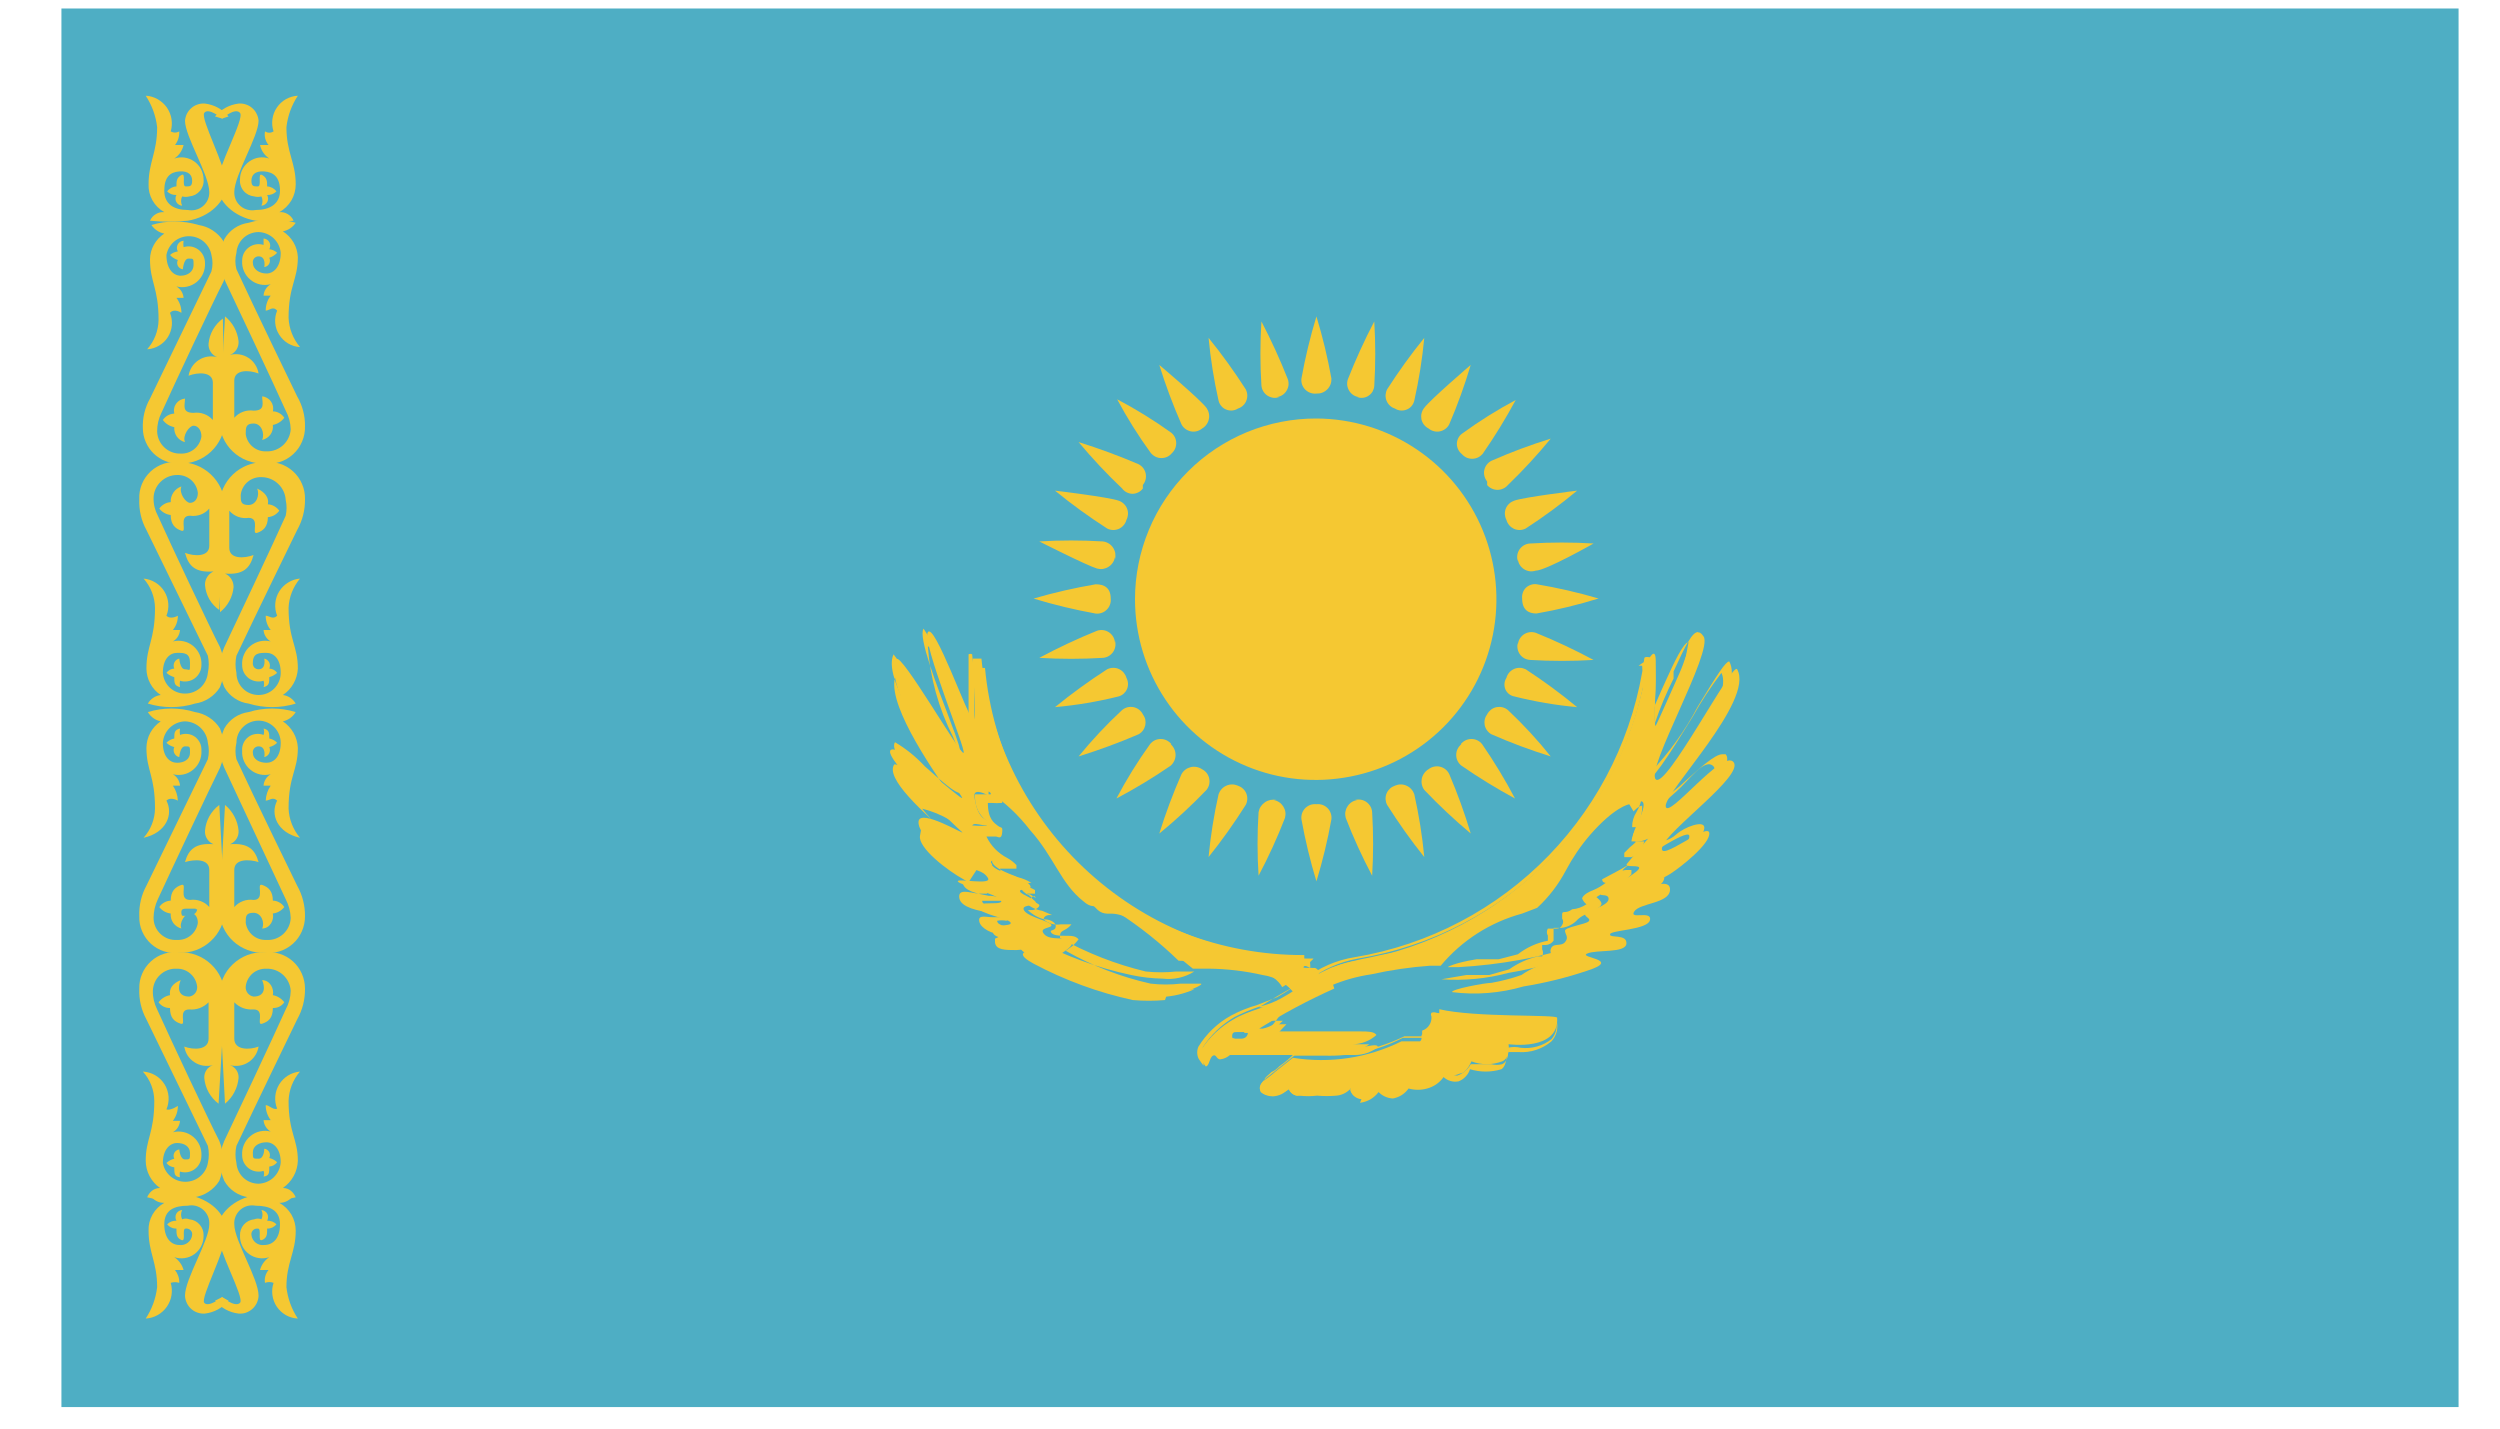 <svg viewBox="0 0 35 20" fill="none" xmlns="http://www.w3.org/2000/svg">
<path d="M34.42 0.119H0.86V19.699H34.42V0.119Z" fill="#4EAEC4"/>
<path d="M3.07 13.932C3.071 13.851 3.088 13.771 3.121 13.697C3.153 13.622 3.2 13.556 3.259 13.5C3.318 13.444 3.387 13.4 3.463 13.371C3.538 13.342 3.619 13.329 3.7 13.332C3.772 13.323 3.844 13.33 3.913 13.352C3.982 13.374 4.046 13.41 4.1 13.458C4.154 13.506 4.197 13.566 4.226 13.632C4.255 13.698 4.27 13.769 4.27 13.842C4.272 13.992 4.234 14.141 4.16 14.272C4.16 14.272 3.54 15.552 3.31 16.042C3.292 16.121 3.292 16.203 3.31 16.282C3.315 16.36 3.35 16.434 3.407 16.488C3.465 16.542 3.541 16.572 3.62 16.572C3.7 16.569 3.776 16.537 3.833 16.482C3.89 16.426 3.925 16.351 3.93 16.272C3.93 16.082 3.83 15.992 3.73 15.992C3.63 15.992 3.54 16.042 3.54 16.132C3.54 16.222 3.54 16.222 3.62 16.222C3.7 16.222 3.7 16.082 3.7 16.082C3.714 16.083 3.728 16.088 3.74 16.097C3.752 16.105 3.762 16.116 3.769 16.128C3.776 16.141 3.779 16.155 3.779 16.17C3.78 16.184 3.776 16.199 3.77 16.212C3.811 16.222 3.849 16.242 3.88 16.272C3.867 16.289 3.85 16.303 3.831 16.314C3.812 16.324 3.791 16.33 3.77 16.332C3.77 16.422 3.77 16.462 3.69 16.472C3.7 16.446 3.7 16.417 3.69 16.392C3.655 16.403 3.619 16.405 3.583 16.4C3.547 16.394 3.513 16.38 3.484 16.358C3.455 16.337 3.431 16.308 3.414 16.276C3.398 16.244 3.39 16.208 3.39 16.172C3.387 16.121 3.395 16.071 3.416 16.024C3.436 15.978 3.466 15.937 3.506 15.905C3.545 15.872 3.591 15.85 3.64 15.839C3.69 15.828 3.741 15.829 3.79 15.842C3.761 15.825 3.737 15.802 3.72 15.774C3.702 15.746 3.692 15.714 3.69 15.682H3.79C3.744 15.621 3.719 15.547 3.72 15.472C3.77 15.472 3.82 15.542 3.88 15.522C3.858 15.467 3.849 15.407 3.854 15.348C3.859 15.289 3.878 15.232 3.909 15.181C3.94 15.131 3.983 15.088 4.033 15.057C4.084 15.026 4.141 15.007 4.2 15.002C4.101 15.116 4.045 15.261 4.04 15.412C4.04 15.862 4.17 15.942 4.17 16.252C4.167 16.327 4.147 16.401 4.11 16.467C4.074 16.533 4.022 16.589 3.96 16.632V16.632C4.05 16.632 4.11 16.692 4.14 16.762C3.923 16.817 3.696 16.817 3.48 16.762C3.409 16.752 3.342 16.727 3.283 16.687C3.224 16.647 3.175 16.594 3.14 16.532C3.101 16.443 3.081 16.348 3.081 16.252C3.081 16.155 3.101 16.06 3.14 15.972C3.26 15.722 3.83 14.512 4 14.132C4.044 14.052 4.068 13.963 4.07 13.872C4.065 13.786 4.026 13.706 3.963 13.648C3.899 13.59 3.816 13.559 3.73 13.562C3.659 13.559 3.589 13.583 3.535 13.629C3.482 13.676 3.447 13.741 3.44 13.812C3.437 13.845 3.447 13.877 3.467 13.903C3.488 13.93 3.517 13.947 3.55 13.952C3.72 13.952 3.71 13.812 3.67 13.722C3.78 13.722 3.84 13.842 3.82 13.932C3.884 13.944 3.941 13.979 3.98 14.032C3.962 14.058 3.939 14.079 3.91 14.093C3.882 14.107 3.851 14.113 3.82 14.112C3.82 14.252 3.76 14.302 3.67 14.332C3.58 14.362 3.72 14.132 3.55 14.132C3.5 14.136 3.45 14.13 3.403 14.113C3.357 14.095 3.314 14.068 3.28 14.032C3.28 14.132 3.28 14.542 3.28 14.542C3.28 14.702 3.49 14.702 3.62 14.652C3.613 14.696 3.597 14.739 3.572 14.777C3.548 14.814 3.516 14.847 3.478 14.871C3.44 14.896 3.398 14.912 3.353 14.919C3.309 14.926 3.263 14.924 3.22 14.912C3.257 14.925 3.288 14.949 3.31 14.982C3.332 15.014 3.342 15.053 3.34 15.092C3.334 15.161 3.314 15.229 3.281 15.291C3.249 15.353 3.204 15.408 3.15 15.452L3.07 13.932Z" fill="#F5C832"/>
<path d="M3.15 13.932C3.147 13.85 3.129 13.77 3.095 13.696C3.062 13.622 3.014 13.555 2.954 13.499C2.895 13.443 2.825 13.4 2.749 13.371C2.672 13.342 2.591 13.329 2.51 13.332C2.439 13.323 2.366 13.33 2.298 13.352C2.229 13.374 2.166 13.41 2.113 13.459C2.06 13.507 2.018 13.566 1.99 13.632C1.961 13.698 1.948 13.77 1.95 13.842C1.944 13.992 1.978 14.14 2.05 14.272L2.91 16.042C2.928 16.121 2.928 16.203 2.91 16.282C2.897 16.356 2.858 16.423 2.8 16.471C2.743 16.519 2.67 16.545 2.595 16.545C2.52 16.545 2.447 16.519 2.39 16.471C2.332 16.423 2.293 16.356 2.28 16.282C2.28 16.092 2.38 16.002 2.48 16.002C2.58 16.002 2.66 16.052 2.66 16.142C2.66 16.232 2.66 16.232 2.59 16.232C2.52 16.232 2.51 16.092 2.51 16.092C2.495 16.093 2.482 16.099 2.47 16.107C2.458 16.115 2.448 16.126 2.441 16.139C2.434 16.151 2.43 16.166 2.43 16.18C2.43 16.195 2.433 16.209 2.44 16.222C2.399 16.232 2.361 16.252 2.33 16.282C2.343 16.299 2.359 16.313 2.378 16.324C2.397 16.334 2.418 16.34 2.44 16.342C2.44 16.432 2.44 16.472 2.52 16.482C2.514 16.455 2.514 16.428 2.52 16.402C2.554 16.413 2.591 16.416 2.627 16.41C2.663 16.404 2.697 16.39 2.726 16.368C2.755 16.347 2.779 16.319 2.795 16.286C2.812 16.254 2.82 16.218 2.82 16.182C2.823 16.131 2.814 16.081 2.794 16.034C2.774 15.988 2.743 15.947 2.704 15.915C2.665 15.882 2.619 15.86 2.57 15.849C2.52 15.838 2.469 15.839 2.42 15.852C2.448 15.835 2.473 15.812 2.49 15.784C2.507 15.756 2.518 15.725 2.52 15.692H2.42C2.466 15.632 2.491 15.558 2.49 15.482C2.49 15.482 2.39 15.552 2.33 15.532C2.354 15.475 2.364 15.414 2.36 15.353C2.355 15.292 2.336 15.232 2.304 15.181C2.271 15.128 2.227 15.085 2.174 15.054C2.121 15.023 2.061 15.005 2 15.002C2.102 15.114 2.159 15.26 2.16 15.412C2.16 15.862 2.04 15.942 2.04 16.252C2.041 16.326 2.059 16.4 2.094 16.466C2.129 16.532 2.179 16.589 2.24 16.632V16.632C2.15 16.632 2.09 16.692 2.06 16.762C2.276 16.817 2.503 16.817 2.72 16.762C2.791 16.751 2.86 16.725 2.92 16.685C2.981 16.645 3.032 16.593 3.07 16.532C3.143 16.352 3.143 16.151 3.07 15.972C2.94 15.722 2.37 14.512 2.2 14.132C2.159 14.051 2.138 13.962 2.14 13.872C2.141 13.83 2.151 13.788 2.168 13.75C2.185 13.712 2.21 13.677 2.241 13.648C2.271 13.62 2.307 13.597 2.347 13.582C2.386 13.567 2.428 13.56 2.47 13.562C2.541 13.559 2.61 13.583 2.664 13.63C2.718 13.676 2.752 13.741 2.76 13.812C2.763 13.845 2.753 13.878 2.733 13.904C2.712 13.93 2.683 13.947 2.65 13.952C2.48 13.952 2.49 13.812 2.53 13.722C2.417 13.768 2.367 13.838 2.38 13.932C2.316 13.944 2.259 13.98 2.22 14.032C2.238 14.057 2.262 14.078 2.29 14.092C2.318 14.106 2.349 14.113 2.38 14.112C2.38 14.252 2.44 14.302 2.53 14.332C2.62 14.362 2.48 14.132 2.65 14.132C2.7 14.137 2.75 14.13 2.796 14.113C2.843 14.095 2.885 14.068 2.92 14.032C2.92 14.132 2.92 14.542 2.92 14.542C2.92 14.702 2.71 14.702 2.58 14.652C2.587 14.696 2.603 14.739 2.627 14.777C2.652 14.815 2.684 14.847 2.722 14.871C2.76 14.896 2.802 14.912 2.846 14.919C2.891 14.926 2.936 14.924 2.98 14.912C2.943 14.925 2.911 14.949 2.89 14.982C2.868 15.014 2.858 15.053 2.86 15.092C2.866 15.162 2.887 15.231 2.921 15.293C2.956 15.355 3.003 15.409 3.06 15.452L3.15 13.932Z" fill="#F5C832"/>
<path d="M3.11 18.16C3.11 18.16 3.29 18.31 3.36 18.24C3.43 18.17 3.04 17.49 3.04 17.24C3.04 16.99 3.28 16.78 3.58 16.73C3.756 16.71 3.934 16.71 4.11 16.73C4.089 16.765 4.059 16.793 4.024 16.812C3.989 16.831 3.95 16.841 3.91 16.84C3.98 16.878 4.038 16.935 4.079 17.003C4.119 17.072 4.14 17.151 4.14 17.23C4.14 17.54 4.01 17.67 4.01 18.02C4.028 18.178 4.082 18.328 4.17 18.46C4.111 18.457 4.054 18.441 4.003 18.412C3.952 18.383 3.909 18.343 3.876 18.295C3.843 18.246 3.822 18.191 3.814 18.133C3.806 18.075 3.811 18.016 3.83 17.96C3.791 17.945 3.748 17.945 3.71 17.96C3.704 17.928 3.706 17.896 3.715 17.865C3.723 17.834 3.739 17.805 3.76 17.78C3.76 17.78 3.7 17.78 3.64 17.78C3.66 17.707 3.706 17.643 3.77 17.6C3.723 17.616 3.672 17.621 3.623 17.613C3.574 17.606 3.527 17.587 3.487 17.557C3.446 17.528 3.414 17.489 3.392 17.444C3.37 17.4 3.359 17.35 3.36 17.3C3.357 17.244 3.376 17.188 3.413 17.145C3.451 17.102 3.503 17.076 3.56 17.07C3.576 17.064 3.593 17.06 3.61 17.06C3.627 17.06 3.644 17.064 3.66 17.07C3.67 17.05 3.675 17.028 3.675 17.005C3.675 16.983 3.67 16.961 3.66 16.94C3.677 16.942 3.693 16.947 3.707 16.956C3.722 16.965 3.733 16.978 3.742 16.993C3.75 17.008 3.754 17.025 3.753 17.042C3.753 17.059 3.748 17.076 3.74 17.09C3.764 17.089 3.788 17.093 3.81 17.101C3.833 17.11 3.853 17.123 3.87 17.14C3.854 17.16 3.834 17.175 3.812 17.186C3.789 17.196 3.765 17.201 3.74 17.2C3.74 17.28 3.74 17.33 3.67 17.36C3.6 17.39 3.67 17.2 3.61 17.2C3.598 17.199 3.585 17.2 3.573 17.204C3.562 17.208 3.551 17.214 3.542 17.223C3.534 17.232 3.527 17.242 3.523 17.254C3.519 17.266 3.518 17.278 3.52 17.29C3.522 17.311 3.529 17.332 3.539 17.35C3.55 17.369 3.564 17.385 3.58 17.398C3.597 17.411 3.616 17.421 3.637 17.426C3.657 17.432 3.679 17.433 3.7 17.43C3.82 17.43 3.92 17.34 3.92 17.14C3.92 16.94 3.77 16.88 3.58 16.88C3.542 16.873 3.503 16.874 3.466 16.883C3.429 16.893 3.395 16.911 3.366 16.936C3.337 16.961 3.314 16.993 3.299 17.028C3.284 17.064 3.277 17.102 3.28 17.14C3.28 17.37 3.62 17.9 3.62 18.14C3.619 18.175 3.61 18.21 3.595 18.242C3.58 18.273 3.559 18.302 3.533 18.325C3.507 18.348 3.476 18.366 3.443 18.378C3.41 18.389 3.375 18.393 3.34 18.39C3.211 18.375 3.093 18.31 3.01 18.21L3.11 18.16Z" fill="#F5C832"/>
<path d="M3.11 18.16C3.11 18.16 2.92 18.31 2.86 18.24C2.8 18.17 3.17 17.49 3.17 17.24C3.17 16.99 2.93 16.78 2.63 16.73C2.454 16.71 2.276 16.71 2.1 16.73C2.121 16.764 2.15 16.792 2.185 16.812C2.22 16.831 2.26 16.841 2.3 16.84C2.231 16.879 2.174 16.935 2.135 17.004C2.096 17.073 2.077 17.151 2.08 17.23C2.08 17.54 2.2 17.67 2.2 18.02C2.182 18.177 2.127 18.328 2.04 18.46C2.099 18.456 2.156 18.44 2.207 18.411C2.258 18.382 2.302 18.343 2.336 18.294C2.369 18.246 2.392 18.191 2.401 18.134C2.41 18.076 2.407 18.016 2.39 17.96C2.429 17.947 2.471 17.947 2.51 17.96C2.512 17.895 2.49 17.831 2.45 17.78C2.45 17.78 2.51 17.78 2.57 17.78C2.55 17.706 2.503 17.643 2.44 17.6C2.487 17.616 2.538 17.621 2.587 17.613C2.636 17.606 2.683 17.586 2.723 17.557C2.763 17.527 2.796 17.489 2.818 17.444C2.84 17.399 2.851 17.35 2.85 17.3C2.853 17.243 2.834 17.188 2.796 17.145C2.759 17.102 2.707 17.075 2.65 17.07C2.634 17.064 2.617 17.06 2.6 17.06C2.583 17.06 2.566 17.064 2.55 17.07C2.54 17.05 2.535 17.028 2.535 17.005C2.535 16.983 2.54 16.96 2.55 16.94C2.533 16.941 2.517 16.947 2.502 16.956C2.488 16.965 2.476 16.978 2.468 16.993C2.46 17.008 2.456 17.025 2.457 17.042C2.457 17.059 2.461 17.075 2.47 17.09C2.446 17.089 2.422 17.093 2.4 17.101C2.377 17.11 2.357 17.123 2.34 17.14C2.356 17.16 2.375 17.175 2.398 17.185C2.421 17.196 2.445 17.201 2.47 17.2C2.47 17.28 2.47 17.33 2.54 17.36C2.61 17.39 2.54 17.2 2.6 17.2C2.612 17.198 2.625 17.2 2.636 17.204C2.648 17.207 2.659 17.214 2.667 17.223C2.676 17.232 2.683 17.242 2.687 17.254C2.69 17.265 2.692 17.278 2.69 17.29C2.688 17.311 2.681 17.331 2.671 17.35C2.66 17.369 2.646 17.385 2.629 17.398C2.613 17.411 2.593 17.42 2.573 17.426C2.552 17.431 2.531 17.433 2.51 17.43C2.4 17.43 2.3 17.34 2.3 17.14C2.3 16.94 2.44 16.88 2.63 16.88C2.668 16.872 2.707 16.873 2.744 16.883C2.781 16.893 2.815 16.911 2.844 16.936C2.873 16.961 2.896 16.993 2.911 17.028C2.926 17.063 2.932 17.102 2.93 17.14C2.93 17.37 2.59 17.9 2.59 18.14C2.591 18.175 2.6 18.209 2.615 18.241C2.629 18.273 2.651 18.302 2.677 18.325C2.703 18.348 2.733 18.366 2.767 18.377C2.8 18.388 2.835 18.393 2.87 18.39C2.999 18.374 3.117 18.31 3.2 18.21L3.11 18.16Z" fill="#F5C832"/>
<path d="M3.07 7.07C3.075 6.908 3.144 6.754 3.262 6.641C3.38 6.529 3.537 6.468 3.7 6.47C3.773 6.462 3.846 6.469 3.916 6.491C3.986 6.514 4.05 6.551 4.104 6.6C4.158 6.649 4.201 6.71 4.229 6.777C4.258 6.844 4.272 6.917 4.27 6.99C4.272 7.141 4.234 7.289 4.16 7.42C4.16 7.42 3.54 8.69 3.31 9.18C3.293 9.259 3.293 9.341 3.31 9.42C3.31 9.503 3.342 9.581 3.401 9.64C3.459 9.698 3.538 9.73 3.62 9.73C3.702 9.73 3.781 9.698 3.839 9.64C3.897 9.581 3.93 9.503 3.93 9.42C3.93 9.22 3.83 9.14 3.73 9.14C3.63 9.14 3.54 9.14 3.54 9.28C3.538 9.292 3.539 9.303 3.543 9.314C3.546 9.325 3.552 9.335 3.559 9.344C3.567 9.352 3.576 9.359 3.587 9.363C3.597 9.368 3.608 9.37 3.62 9.37C3.73 9.37 3.7 9.22 3.7 9.22C3.715 9.223 3.728 9.23 3.74 9.239C3.752 9.248 3.762 9.26 3.769 9.273C3.775 9.287 3.779 9.302 3.779 9.317C3.779 9.332 3.776 9.347 3.77 9.36C3.792 9.361 3.813 9.367 3.832 9.377C3.851 9.388 3.867 9.403 3.88 9.42C3.848 9.448 3.81 9.469 3.77 9.48C3.77 9.56 3.77 9.6 3.69 9.62C3.7 9.591 3.7 9.56 3.69 9.53C3.655 9.541 3.619 9.544 3.583 9.538C3.547 9.532 3.513 9.518 3.484 9.497C3.455 9.475 3.431 9.447 3.414 9.415C3.398 9.382 3.39 9.347 3.39 9.31C3.387 9.26 3.395 9.209 3.416 9.163C3.436 9.116 3.466 9.075 3.506 9.043C3.545 9.011 3.591 8.988 3.64 8.978C3.69 8.967 3.741 8.968 3.79 8.98C3.761 8.964 3.737 8.941 3.72 8.913C3.702 8.885 3.692 8.853 3.69 8.82H3.79C3.744 8.764 3.719 8.693 3.72 8.62C3.77 8.62 3.82 8.68 3.88 8.62C3.858 8.565 3.849 8.506 3.854 8.447C3.859 8.387 3.878 8.33 3.909 8.28C3.94 8.229 3.983 8.187 4.033 8.156C4.084 8.124 4.141 8.105 4.2 8.1C4.103 8.216 4.046 8.36 4.04 8.51C4.04 8.96 4.17 9.04 4.17 9.36C4.166 9.434 4.146 9.506 4.109 9.57C4.073 9.635 4.021 9.69 3.96 9.73V9.73C3.997 9.735 4.033 9.748 4.064 9.769C4.095 9.79 4.121 9.818 4.14 9.85C3.925 9.916 3.695 9.916 3.48 9.85C3.409 9.841 3.342 9.815 3.283 9.775C3.224 9.735 3.175 9.682 3.14 9.62C3.101 9.532 3.081 9.437 3.081 9.34C3.081 9.244 3.101 9.149 3.14 9.06C3.26 8.81 3.83 7.6 4 7.22C4.016 7.148 4.016 7.073 4 7C3.995 6.914 3.957 6.832 3.893 6.773C3.83 6.713 3.747 6.68 3.66 6.68C3.589 6.677 3.519 6.702 3.465 6.748C3.412 6.794 3.377 6.86 3.37 6.93C3.37 7.02 3.37 7.07 3.48 7.07C3.59 7.07 3.64 6.93 3.6 6.84C3.71 6.89 3.77 6.97 3.75 7.06C3.782 7.062 3.812 7.071 3.84 7.087C3.868 7.103 3.892 7.124 3.91 7.15C3.891 7.176 3.867 7.197 3.84 7.213C3.812 7.228 3.781 7.238 3.75 7.24C3.75 7.37 3.69 7.43 3.6 7.46C3.51 7.49 3.65 7.25 3.48 7.25C3.43 7.258 3.379 7.252 3.332 7.235C3.285 7.217 3.243 7.188 3.21 7.15C3.21 7.25 3.21 7.67 3.21 7.67C3.21 7.83 3.42 7.82 3.55 7.77C3.5 7.96 3.4 8.05 3.15 8.03C3.187 8.046 3.218 8.073 3.239 8.107C3.26 8.141 3.271 8.18 3.27 8.22C3.264 8.289 3.244 8.355 3.211 8.415C3.179 8.475 3.134 8.528 3.08 8.57L3.07 7.07Z" fill="#F5C832"/>
<path d="M3.15 7.07C3.142 6.907 3.071 6.753 2.951 6.641C2.832 6.529 2.674 6.468 2.51 6.47C2.438 6.462 2.364 6.469 2.295 6.491C2.226 6.514 2.162 6.551 2.109 6.6C2.056 6.65 2.014 6.71 1.986 6.778C1.959 6.845 1.946 6.918 1.95 6.99C1.944 7.14 1.978 7.289 2.05 7.42L2.91 9.18C2.927 9.26 2.927 9.341 2.91 9.42C2.902 9.5 2.865 9.574 2.806 9.628C2.747 9.681 2.67 9.711 2.59 9.71C2.511 9.711 2.435 9.681 2.377 9.627C2.32 9.573 2.285 9.499 2.28 9.42C2.28 9.22 2.38 9.14 2.48 9.14C2.58 9.14 2.66 9.14 2.66 9.28C2.66 9.42 2.66 9.37 2.59 9.37C2.52 9.37 2.51 9.22 2.51 9.22C2.495 9.224 2.481 9.23 2.469 9.239C2.458 9.248 2.448 9.26 2.441 9.274C2.434 9.287 2.431 9.302 2.431 9.317C2.43 9.332 2.434 9.347 2.44 9.36C2.418 9.361 2.397 9.367 2.378 9.377C2.359 9.388 2.342 9.403 2.33 9.42C2.362 9.448 2.399 9.469 2.44 9.48C2.44 9.56 2.44 9.6 2.52 9.62C2.515 9.591 2.515 9.56 2.52 9.53C2.554 9.542 2.591 9.544 2.627 9.538C2.663 9.533 2.697 9.518 2.726 9.497C2.755 9.475 2.779 9.447 2.795 9.415C2.812 9.383 2.82 9.347 2.82 9.31C2.823 9.26 2.814 9.209 2.794 9.163C2.774 9.117 2.743 9.076 2.704 9.043C2.665 9.011 2.619 8.989 2.57 8.978C2.52 8.967 2.469 8.968 2.42 8.98C2.448 8.964 2.473 8.941 2.49 8.913C2.507 8.885 2.518 8.853 2.52 8.82H2.42C2.466 8.764 2.491 8.693 2.49 8.62C2.49 8.62 2.39 8.68 2.33 8.62C2.352 8.565 2.361 8.506 2.356 8.447C2.351 8.388 2.332 8.33 2.301 8.28C2.27 8.229 2.227 8.187 2.177 8.156C2.126 8.124 2.069 8.106 2.01 8.1C2.111 8.213 2.168 8.359 2.17 8.51C2.17 8.96 2.05 9.04 2.05 9.36C2.051 9.434 2.069 9.506 2.104 9.57C2.139 9.635 2.189 9.69 2.25 9.73C2.213 9.735 2.177 9.748 2.146 9.769C2.114 9.79 2.088 9.818 2.07 9.85C2.285 9.916 2.515 9.916 2.73 9.85C2.801 9.84 2.87 9.814 2.93 9.774C2.991 9.734 3.042 9.682 3.08 9.62C3.153 9.441 3.153 9.24 3.08 9.06C2.95 8.81 2.38 7.6 2.21 7.22C2.169 7.144 2.148 7.058 2.15 6.97C2.152 6.885 2.188 6.803 2.25 6.744C2.312 6.684 2.394 6.65 2.48 6.65C2.551 6.648 2.62 6.672 2.674 6.718C2.728 6.765 2.762 6.83 2.77 6.9C2.77 6.99 2.72 7.04 2.66 7.04C2.6 7.04 2.5 6.9 2.54 6.81C2.494 6.826 2.455 6.855 2.428 6.895C2.401 6.935 2.387 6.982 2.39 7.03C2.358 7.032 2.327 7.041 2.3 7.057C2.272 7.073 2.248 7.094 2.23 7.12C2.269 7.17 2.327 7.203 2.39 7.21C2.39 7.34 2.45 7.4 2.54 7.43C2.63 7.46 2.49 7.22 2.66 7.22C2.71 7.228 2.76 7.222 2.808 7.205C2.855 7.188 2.897 7.158 2.93 7.12C2.93 7.22 2.93 7.64 2.93 7.64C2.93 7.8 2.72 7.79 2.59 7.74C2.64 7.93 2.74 8.02 2.99 8C2.953 8.016 2.922 8.043 2.901 8.077C2.879 8.111 2.869 8.15 2.87 8.19C2.875 8.26 2.896 8.327 2.93 8.388C2.965 8.449 3.013 8.501 3.07 8.54L3.15 7.07Z" fill="#F5C832"/>
<path d="M3.15 5.89C3.147 5.972 3.129 6.052 3.095 6.126C3.061 6.2 3.014 6.267 2.954 6.323C2.895 6.379 2.825 6.422 2.749 6.451C2.672 6.48 2.591 6.493 2.51 6.49C2.444 6.492 2.379 6.48 2.318 6.456C2.256 6.432 2.201 6.397 2.153 6.351C2.106 6.306 2.068 6.251 2.042 6.191C2.015 6.131 2.001 6.066 2 6C1.993 5.854 2.028 5.708 2.1 5.58L2.96 3.8C2.98 3.725 2.98 3.646 2.96 3.57C2.947 3.496 2.908 3.43 2.85 3.381C2.793 3.333 2.72 3.307 2.645 3.307C2.57 3.307 2.497 3.333 2.439 3.381C2.382 3.43 2.343 3.496 2.33 3.57C2.33 3.77 2.43 3.86 2.53 3.86C2.63 3.86 2.71 3.8 2.71 3.71C2.71 3.62 2.71 3.62 2.64 3.62C2.57 3.62 2.56 3.77 2.56 3.77C2.545 3.769 2.532 3.764 2.52 3.755C2.508 3.747 2.498 3.736 2.491 3.724C2.484 3.711 2.48 3.697 2.48 3.682C2.48 3.668 2.483 3.653 2.49 3.64C2.448 3.627 2.41 3.603 2.38 3.57C2.41 3.542 2.449 3.525 2.49 3.52C2.481 3.506 2.477 3.489 2.476 3.472C2.476 3.455 2.48 3.438 2.488 3.423C2.496 3.408 2.508 3.395 2.522 3.386C2.536 3.377 2.553 3.371 2.57 3.37C2.565 3.4 2.565 3.431 2.57 3.46C2.604 3.449 2.641 3.447 2.677 3.452C2.713 3.458 2.747 3.473 2.776 3.494C2.805 3.515 2.829 3.544 2.845 3.576C2.861 3.608 2.87 3.644 2.87 3.68C2.873 3.731 2.864 3.781 2.844 3.828C2.824 3.874 2.793 3.915 2.754 3.948C2.715 3.98 2.669 4.002 2.619 4.013C2.57 4.024 2.519 4.023 2.47 4.01C2.498 4.027 2.522 4.05 2.54 4.078C2.557 4.106 2.568 4.138 2.57 4.17H2.47C2.516 4.231 2.541 4.305 2.54 4.38C2.54 4.38 2.44 4.31 2.38 4.38C2.402 4.435 2.411 4.494 2.406 4.553C2.401 4.611 2.382 4.668 2.351 4.718C2.32 4.768 2.277 4.809 2.226 4.839C2.176 4.869 2.119 4.887 2.06 4.89C2.161 4.777 2.217 4.632 2.22 4.48C2.22 4.03 2.1 3.95 2.1 3.63C2.101 3.559 2.12 3.488 2.155 3.426C2.19 3.363 2.24 3.31 2.3 3.27V3.27C2.263 3.263 2.229 3.249 2.198 3.228C2.167 3.208 2.14 3.181 2.12 3.15C2.335 3.085 2.565 3.085 2.78 3.15C2.851 3.161 2.92 3.187 2.98 3.227C3.04 3.267 3.092 3.319 3.13 3.38C3.203 3.56 3.203 3.761 3.13 3.94C3 4.19 2.43 5.4 2.26 5.78C2.22 5.861 2.199 5.95 2.2 6.04C2.201 6.082 2.211 6.124 2.228 6.162C2.245 6.2 2.27 6.235 2.301 6.264C2.331 6.293 2.367 6.315 2.407 6.33C2.446 6.345 2.488 6.352 2.53 6.35C2.599 6.354 2.667 6.331 2.721 6.286C2.775 6.242 2.81 6.179 2.82 6.11C2.82 6.02 2.77 5.96 2.71 5.96C2.65 5.96 2.55 6.1 2.59 6.19C2.544 6.179 2.504 6.151 2.476 6.113C2.449 6.074 2.436 6.027 2.44 5.98C2.376 5.968 2.319 5.933 2.28 5.88C2.297 5.854 2.321 5.832 2.349 5.816C2.377 5.8 2.408 5.792 2.44 5.79C2.434 5.767 2.433 5.742 2.438 5.718C2.442 5.694 2.452 5.671 2.466 5.651C2.481 5.631 2.499 5.614 2.52 5.602C2.542 5.59 2.565 5.583 2.59 5.58C2.59 5.67 2.54 5.78 2.71 5.78C2.76 5.773 2.81 5.778 2.858 5.796C2.905 5.813 2.947 5.842 2.98 5.88C2.98 5.78 2.98 5.36 2.98 5.36C2.98 5.2 2.77 5.21 2.64 5.26C2.647 5.216 2.663 5.173 2.687 5.136C2.712 5.098 2.744 5.065 2.782 5.041C2.819 5.016 2.862 5 2.906 4.993C2.951 4.986 2.996 4.989 3.04 5C3.002 4.986 2.97 4.959 2.949 4.925C2.927 4.891 2.917 4.851 2.92 4.81C2.926 4.741 2.948 4.674 2.982 4.614C3.017 4.554 3.063 4.501 3.12 4.46L3.15 5.89Z" fill="#F5C832"/>
<path d="M3.07 5.889C3.071 5.97 3.088 6.05 3.121 6.124C3.153 6.198 3.2 6.265 3.259 6.321C3.318 6.377 3.387 6.421 3.463 6.449C3.538 6.478 3.619 6.492 3.7 6.489C3.773 6.498 3.846 6.491 3.916 6.468C3.986 6.446 4.05 6.409 4.104 6.359C4.158 6.31 4.201 6.25 4.229 6.182C4.258 6.115 4.272 6.042 4.27 5.969C4.273 5.822 4.234 5.676 4.16 5.549C4.16 5.549 3.54 4.269 3.31 3.769C3.29 3.694 3.29 3.615 3.31 3.539C3.315 3.46 3.35 3.387 3.407 3.333C3.465 3.279 3.541 3.249 3.62 3.249C3.698 3.251 3.773 3.282 3.83 3.335C3.887 3.389 3.923 3.461 3.93 3.539C3.93 3.739 3.83 3.829 3.73 3.829C3.63 3.829 3.54 3.769 3.54 3.679C3.538 3.668 3.539 3.656 3.543 3.645C3.546 3.635 3.552 3.624 3.559 3.616C3.567 3.607 3.576 3.601 3.587 3.596C3.597 3.591 3.608 3.589 3.62 3.589C3.73 3.589 3.7 3.739 3.7 3.739C3.714 3.737 3.728 3.732 3.74 3.724C3.752 3.716 3.762 3.705 3.769 3.692C3.776 3.68 3.779 3.665 3.779 3.651C3.78 3.636 3.776 3.622 3.77 3.609C3.812 3.595 3.85 3.571 3.88 3.539C3.85 3.511 3.811 3.493 3.77 3.489C3.778 3.474 3.783 3.458 3.783 3.441C3.784 3.424 3.78 3.407 3.772 3.392C3.764 3.377 3.752 3.364 3.738 3.355C3.723 3.346 3.707 3.34 3.69 3.339C3.69 3.339 3.69 3.399 3.69 3.429C3.655 3.418 3.619 3.415 3.583 3.421C3.547 3.427 3.513 3.441 3.484 3.463C3.455 3.484 3.431 3.512 3.414 3.545C3.398 3.577 3.39 3.613 3.39 3.649C3.387 3.7 3.395 3.75 3.416 3.797C3.436 3.843 3.466 3.884 3.506 3.916C3.545 3.949 3.591 3.971 3.64 3.982C3.69 3.993 3.741 3.992 3.79 3.979C3.761 3.996 3.737 4.019 3.72 4.047C3.702 4.074 3.692 4.106 3.69 4.139H3.79C3.744 4.199 3.719 4.273 3.72 4.349C3.77 4.349 3.82 4.279 3.88 4.349C3.857 4.404 3.848 4.463 3.853 4.521C3.858 4.58 3.877 4.637 3.909 4.686C3.94 4.736 3.983 4.778 4.033 4.808C4.084 4.838 4.141 4.856 4.2 4.859C4.103 4.744 4.046 4.6 4.04 4.449C4.04 3.999 4.17 3.919 4.17 3.599C4.166 3.527 4.146 3.456 4.109 3.393C4.072 3.331 4.021 3.278 3.96 3.239V3.239C3.996 3.232 4.031 3.218 4.062 3.197C4.093 3.177 4.119 3.15 4.14 3.119C3.925 3.054 3.695 3.054 3.48 3.119C3.409 3.129 3.342 3.154 3.283 3.194C3.224 3.234 3.175 3.287 3.14 3.349C3.101 3.437 3.081 3.533 3.081 3.629C3.081 3.725 3.101 3.821 3.14 3.909C3.26 4.159 3.83 5.369 4 5.749C4.043 5.829 4.067 5.918 4.07 6.009C4.065 6.095 4.026 6.175 3.963 6.233C3.899 6.291 3.816 6.322 3.73 6.319C3.66 6.322 3.592 6.3 3.538 6.255C3.485 6.211 3.45 6.148 3.44 6.079C3.44 5.989 3.44 5.929 3.55 5.929C3.66 5.929 3.71 6.069 3.67 6.159C3.717 6.149 3.758 6.122 3.786 6.084C3.814 6.045 3.826 5.997 3.82 5.949C3.884 5.937 3.941 5.901 3.98 5.849C3.963 5.822 3.939 5.799 3.911 5.784C3.883 5.768 3.852 5.759 3.82 5.759C3.826 5.735 3.826 5.711 3.822 5.686C3.817 5.662 3.807 5.64 3.793 5.62C3.779 5.6 3.76 5.583 3.739 5.571C3.718 5.559 3.694 5.551 3.67 5.549C3.67 5.639 3.72 5.749 3.55 5.749C3.5 5.742 3.449 5.747 3.402 5.765C3.355 5.782 3.313 5.811 3.28 5.849C3.28 5.749 3.28 5.329 3.28 5.329C3.28 5.169 3.49 5.179 3.62 5.229C3.613 5.185 3.597 5.142 3.572 5.104C3.548 5.066 3.516 5.034 3.478 5.01C3.44 4.985 3.398 4.969 3.353 4.962C3.309 4.955 3.263 4.957 3.22 4.969C3.257 4.954 3.289 4.928 3.311 4.894C3.332 4.86 3.343 4.819 3.34 4.779C3.333 4.711 3.312 4.645 3.28 4.585C3.247 4.525 3.203 4.472 3.15 4.429L3.07 5.889Z" fill="#F5C832"/>
<path d="M3.15 12.749C3.142 12.912 3.071 13.065 2.951 13.175C2.831 13.286 2.673 13.345 2.51 13.339C2.439 13.348 2.366 13.341 2.298 13.319C2.229 13.297 2.166 13.261 2.113 13.213C2.06 13.164 2.018 13.105 1.99 13.039C1.961 12.973 1.948 12.901 1.95 12.829C1.944 12.679 1.978 12.531 2.05 12.399L2.91 10.629C2.928 10.554 2.928 10.475 2.91 10.399C2.903 10.319 2.866 10.244 2.807 10.188C2.748 10.133 2.671 10.101 2.59 10.099C2.51 10.101 2.434 10.134 2.377 10.189C2.319 10.245 2.285 10.319 2.28 10.399C2.28 10.599 2.38 10.679 2.48 10.679C2.58 10.679 2.66 10.629 2.66 10.539C2.66 10.449 2.66 10.449 2.59 10.449C2.52 10.449 2.51 10.599 2.51 10.599C2.495 10.596 2.481 10.59 2.469 10.581C2.458 10.571 2.448 10.559 2.441 10.546C2.434 10.533 2.431 10.518 2.431 10.503C2.43 10.488 2.434 10.473 2.44 10.459C2.399 10.449 2.361 10.429 2.33 10.399C2.359 10.368 2.398 10.347 2.44 10.339C2.44 10.259 2.44 10.219 2.52 10.199C2.515 10.229 2.515 10.259 2.52 10.289C2.554 10.276 2.592 10.271 2.629 10.276C2.666 10.28 2.701 10.294 2.731 10.316C2.76 10.338 2.784 10.368 2.8 10.401C2.816 10.435 2.822 10.472 2.82 10.509C2.823 10.56 2.814 10.61 2.794 10.657C2.774 10.703 2.743 10.744 2.704 10.776C2.665 10.809 2.619 10.831 2.57 10.842C2.52 10.853 2.469 10.852 2.42 10.839C2.448 10.856 2.473 10.879 2.49 10.907C2.507 10.935 2.518 10.966 2.52 10.999H2.42C2.463 11.061 2.487 11.134 2.49 11.209C2.49 11.209 2.39 11.149 2.33 11.209C2.43 11.399 2.33 11.659 2.01 11.729C2.111 11.616 2.168 11.471 2.17 11.319C2.17 10.859 2.05 10.789 2.05 10.469C2.051 10.396 2.069 10.324 2.104 10.259C2.139 10.195 2.189 10.14 2.25 10.099C2.213 10.091 2.177 10.075 2.146 10.053C2.116 10.03 2.089 10.002 2.07 9.969C2.285 9.903 2.515 9.903 2.73 9.969C2.801 9.98 2.87 10.006 2.93 10.046C2.991 10.085 3.042 10.138 3.08 10.199C3.116 10.286 3.135 10.38 3.135 10.474C3.135 10.569 3.116 10.662 3.08 10.749C2.95 11.009 2.38 12.219 2.21 12.589C2.171 12.671 2.151 12.759 2.15 12.849C2.15 12.892 2.158 12.934 2.175 12.973C2.192 13.012 2.217 13.047 2.248 13.076C2.279 13.105 2.315 13.127 2.355 13.142C2.395 13.156 2.438 13.162 2.48 13.159C2.549 13.162 2.618 13.14 2.671 13.095C2.725 13.051 2.76 12.988 2.77 12.919C2.77 12.829 2.72 12.779 2.66 12.779C2.6 12.779 2.5 12.919 2.54 12.999C2.494 12.988 2.454 12.96 2.426 12.922C2.399 12.883 2.386 12.836 2.39 12.789C2.327 12.782 2.269 12.749 2.23 12.699C2.247 12.672 2.271 12.65 2.299 12.635C2.327 12.619 2.358 12.61 2.39 12.609C2.39 12.479 2.45 12.419 2.54 12.389C2.63 12.359 2.49 12.599 2.66 12.599C2.71 12.592 2.76 12.597 2.808 12.615C2.855 12.632 2.897 12.661 2.93 12.699C2.93 12.589 2.93 12.179 2.93 12.179C2.93 12.019 2.72 12.029 2.59 12.069C2.64 11.889 2.74 11.799 2.99 11.819C2.952 11.804 2.92 11.778 2.899 11.744C2.877 11.71 2.867 11.669 2.87 11.629C2.876 11.558 2.897 11.49 2.931 11.428C2.966 11.366 3.013 11.312 3.07 11.269L3.15 12.749Z" fill="#F5C832"/>
<path d="M3.07 12.749C3.072 12.829 3.091 12.908 3.124 12.981C3.157 13.054 3.204 13.12 3.263 13.175C3.321 13.229 3.39 13.272 3.465 13.3C3.54 13.329 3.62 13.342 3.7 13.339C3.772 13.348 3.844 13.341 3.913 13.319C3.982 13.297 4.046 13.261 4.1 13.213C4.154 13.165 4.197 13.105 4.226 13.039C4.255 12.973 4.27 12.902 4.27 12.829C4.272 12.679 4.234 12.53 4.16 12.399C4.16 12.399 3.54 11.129 3.31 10.629C3.292 10.554 3.292 10.475 3.31 10.399C3.31 10.317 3.342 10.238 3.401 10.18C3.459 10.122 3.538 10.089 3.62 10.089C3.702 10.089 3.781 10.122 3.839 10.18C3.897 10.238 3.93 10.317 3.93 10.399C3.93 10.599 3.83 10.679 3.73 10.679C3.63 10.679 3.54 10.629 3.54 10.539C3.538 10.528 3.539 10.516 3.543 10.505C3.546 10.495 3.552 10.485 3.559 10.476C3.567 10.467 3.576 10.461 3.587 10.456C3.597 10.451 3.608 10.449 3.62 10.449C3.73 10.449 3.7 10.599 3.7 10.599C3.715 10.596 3.728 10.59 3.74 10.581C3.752 10.571 3.762 10.559 3.769 10.546C3.775 10.533 3.779 10.518 3.779 10.503C3.779 10.488 3.776 10.473 3.77 10.459C3.811 10.449 3.849 10.429 3.88 10.399C3.851 10.368 3.812 10.347 3.77 10.339C3.77 10.259 3.77 10.219 3.69 10.199C3.7 10.228 3.7 10.26 3.69 10.289C3.655 10.276 3.618 10.271 3.581 10.276C3.544 10.28 3.509 10.294 3.479 10.316C3.449 10.338 3.425 10.368 3.41 10.401C3.394 10.435 3.387 10.472 3.39 10.509C3.387 10.56 3.395 10.61 3.416 10.657C3.436 10.703 3.466 10.744 3.506 10.776C3.545 10.809 3.591 10.831 3.64 10.842C3.69 10.853 3.741 10.852 3.79 10.839C3.761 10.856 3.737 10.879 3.72 10.907C3.702 10.935 3.692 10.966 3.69 10.999H3.79C3.747 11.061 3.723 11.134 3.72 11.209C3.77 11.209 3.82 11.149 3.88 11.209C3.78 11.399 3.88 11.659 4.2 11.729C4.103 11.614 4.046 11.47 4.04 11.319C4.04 10.859 4.17 10.789 4.17 10.469C4.166 10.395 4.146 10.323 4.109 10.259C4.073 10.195 4.021 10.14 3.96 10.099V10.099C3.997 10.091 4.032 10.075 4.063 10.053C4.094 10.03 4.12 10.002 4.14 9.969C3.925 9.903 3.695 9.903 3.48 9.969C3.409 9.979 3.342 10.004 3.283 10.044C3.224 10.084 3.175 10.137 3.14 10.199C3.101 10.286 3.081 10.379 3.081 10.474C3.081 10.569 3.101 10.663 3.14 10.749L4 12.589C4.042 12.67 4.066 12.758 4.07 12.849C4.069 12.892 4.059 12.934 4.041 12.973C4.023 13.012 3.997 13.047 3.966 13.076C3.934 13.105 3.897 13.127 3.856 13.142C3.816 13.156 3.773 13.162 3.73 13.159C3.66 13.162 3.592 13.14 3.538 13.095C3.485 13.051 3.45 12.988 3.44 12.919C3.44 12.829 3.44 12.779 3.55 12.779C3.66 12.779 3.71 12.919 3.67 12.999C3.78 12.999 3.84 12.879 3.82 12.789C3.883 12.782 3.941 12.749 3.98 12.699C3.963 12.672 3.939 12.649 3.911 12.634C3.883 12.618 3.852 12.609 3.82 12.609C3.82 12.479 3.76 12.419 3.67 12.389C3.58 12.359 3.72 12.599 3.55 12.599C3.5 12.592 3.449 12.597 3.402 12.615C3.355 12.632 3.313 12.661 3.28 12.699C3.28 12.589 3.28 12.179 3.28 12.179C3.28 12.019 3.49 12.029 3.62 12.069C3.57 11.889 3.47 11.799 3.22 11.819C3.257 11.804 3.289 11.778 3.311 11.744C3.332 11.71 3.343 11.669 3.34 11.629C3.334 11.559 3.314 11.492 3.281 11.43C3.249 11.368 3.204 11.313 3.15 11.269L3.07 12.749Z" fill="#F5C832"/>
<path d="M3.11 1.66C3.11 1.66 3.29 1.5 3.36 1.58C3.43 1.66 3.04 2.34 3.04 2.58C3.04 2.82 3.28 3.04 3.58 3.09C3.756 3.108 3.934 3.108 4.11 3.09C4.093 3.051 4.065 3.019 4.029 2.998C3.993 2.976 3.951 2.966 3.91 2.97C3.98 2.932 4.038 2.875 4.079 2.807C4.119 2.738 4.14 2.66 4.14 2.58C4.14 2.27 4.01 2.14 4.01 1.78C4.028 1.623 4.082 1.472 4.17 1.34C4.111 1.343 4.054 1.36 4.003 1.388C3.952 1.417 3.909 1.457 3.876 1.506C3.843 1.554 3.822 1.609 3.814 1.667C3.806 1.725 3.811 1.784 3.83 1.84C3.812 1.851 3.791 1.858 3.77 1.858C3.748 1.858 3.728 1.851 3.71 1.84C3.704 1.873 3.705 1.908 3.713 1.94C3.722 1.973 3.738 2.004 3.76 2.03C3.76 2.03 3.7 2.03 3.64 2.03C3.657 2.108 3.704 2.176 3.77 2.22C3.723 2.204 3.674 2.199 3.625 2.206C3.577 2.213 3.531 2.232 3.491 2.26C3.451 2.288 3.418 2.326 3.395 2.369C3.372 2.413 3.36 2.461 3.36 2.51C3.357 2.539 3.36 2.568 3.369 2.596C3.377 2.623 3.391 2.649 3.41 2.672C3.428 2.694 3.451 2.712 3.477 2.726C3.503 2.739 3.531 2.747 3.56 2.75C3.592 2.759 3.627 2.759 3.66 2.75C3.67 2.77 3.675 2.792 3.675 2.815C3.675 2.837 3.67 2.86 3.66 2.88C3.677 2.879 3.693 2.873 3.707 2.864C3.722 2.855 3.733 2.842 3.742 2.827C3.75 2.812 3.754 2.795 3.753 2.778C3.753 2.761 3.748 2.745 3.74 2.73C3.764 2.731 3.788 2.727 3.81 2.719C3.833 2.71 3.853 2.697 3.87 2.68C3.855 2.659 3.835 2.642 3.813 2.63C3.79 2.618 3.765 2.611 3.74 2.61C3.74 2.54 3.74 2.49 3.67 2.45C3.6 2.41 3.67 2.61 3.61 2.61C3.55 2.61 3.52 2.61 3.52 2.53C3.52 2.45 3.57 2.39 3.7 2.4C3.83 2.41 3.92 2.48 3.92 2.67C3.92 2.86 3.77 2.94 3.58 2.94C3.543 2.947 3.505 2.946 3.469 2.937C3.432 2.928 3.398 2.911 3.37 2.887C3.341 2.863 3.318 2.833 3.302 2.799C3.287 2.765 3.279 2.727 3.28 2.69C3.28 2.45 3.62 1.91 3.62 1.69C3.617 1.656 3.608 1.622 3.592 1.592C3.577 1.561 3.556 1.534 3.53 1.512C3.504 1.489 3.473 1.472 3.441 1.462C3.408 1.451 3.374 1.447 3.34 1.45C3.211 1.466 3.093 1.53 3.01 1.63L3.11 1.66Z" fill="#F5C832"/>
<path d="M3.11 1.66C3.11 1.66 2.92 1.5 2.86 1.58C2.8 1.66 3.17 2.34 3.17 2.58C3.17 2.82 2.93 3.04 2.63 3.09C2.454 3.108 2.276 3.108 2.1 3.09C2.117 3.051 2.145 3.019 2.181 2.998C2.217 2.976 2.258 2.966 2.3 2.97C2.231 2.931 2.174 2.875 2.135 2.806C2.096 2.737 2.077 2.659 2.08 2.58C2.08 2.27 2.2 2.14 2.2 1.78C2.182 1.623 2.127 1.472 2.04 1.34C2.099 1.343 2.156 1.36 2.207 1.389C2.258 1.418 2.302 1.457 2.336 1.505C2.369 1.554 2.392 1.609 2.401 1.666C2.41 1.724 2.407 1.784 2.39 1.84C2.408 1.85 2.429 1.856 2.45 1.856C2.471 1.856 2.492 1.85 2.51 1.84C2.513 1.908 2.492 1.976 2.45 2.03C2.45 2.03 2.51 2.03 2.57 2.03C2.553 2.108 2.506 2.176 2.44 2.22C2.486 2.204 2.536 2.199 2.584 2.206C2.633 2.213 2.679 2.232 2.719 2.26C2.759 2.288 2.792 2.326 2.815 2.369C2.837 2.413 2.849 2.461 2.85 2.51C2.853 2.539 2.85 2.568 2.841 2.596C2.833 2.623 2.819 2.649 2.8 2.672C2.781 2.694 2.759 2.712 2.733 2.726C2.707 2.739 2.679 2.747 2.65 2.75C2.617 2.759 2.583 2.759 2.55 2.75C2.54 2.77 2.535 2.792 2.535 2.815C2.535 2.837 2.54 2.86 2.55 2.88C2.533 2.879 2.517 2.873 2.502 2.864C2.488 2.855 2.476 2.842 2.468 2.827C2.46 2.812 2.456 2.795 2.457 2.778C2.457 2.761 2.461 2.745 2.47 2.73C2.446 2.731 2.422 2.727 2.4 2.719C2.377 2.71 2.357 2.697 2.34 2.68C2.355 2.659 2.375 2.642 2.397 2.63C2.42 2.618 2.444 2.611 2.47 2.61C2.47 2.54 2.47 2.49 2.54 2.45C2.61 2.41 2.54 2.61 2.6 2.61C2.66 2.61 2.69 2.61 2.69 2.53C2.69 2.45 2.64 2.39 2.51 2.4C2.38 2.41 2.3 2.48 2.3 2.67C2.3 2.86 2.44 2.94 2.63 2.94C2.667 2.947 2.705 2.946 2.741 2.937C2.777 2.928 2.811 2.911 2.84 2.887C2.869 2.863 2.892 2.833 2.908 2.799C2.923 2.765 2.931 2.727 2.93 2.69C2.93 2.45 2.59 1.91 2.59 1.69C2.593 1.656 2.602 1.622 2.617 1.592C2.633 1.561 2.654 1.534 2.68 1.512C2.706 1.489 2.736 1.472 2.769 1.462C2.802 1.451 2.836 1.447 2.87 1.45C2.999 1.466 3.117 1.53 3.2 1.63L3.11 1.66Z" fill="#F5C832"/>
<path d="M2.74 12.721C2.74 12.721 2.67 12.721 2.62 12.721C2.57 12.721 2.53 12.721 2.54 12.791C2.55 12.861 2.6 12.791 2.66 12.791C2.72 12.791 2.74 12.791 2.74 12.721Z" fill="#4EAEC4"/>
<path d="M2.57 12.82C2.57 12.771 2.57 12.741 2.66 12.73H2.76C2.76 12.73 2.76 12.8 2.66 12.82H2.57Z" fill="#4EAEC4"/>
<path d="M18.39 13.42C17.231 13.426 16.111 12.998 15.251 12.221C14.391 11.444 13.852 10.374 13.74 9.22C13.74 9.22 13.64 9.22 13.62 9.22C13.6 9.22 13.69 10.13 13.62 10.08C13.55 10.03 13.08 8.71 12.99 8.85C12.9 8.99 13.53 10.5 13.49 10.54C13.45 10.58 12.61 9.12 12.55 9.23C12.32 9.68 13.47 11.12 13.47 11.17C13.47 11.22 12.59 10.4 12.47 10.5C12.35 10.6 13.4 11.59 13.47 11.65C13.54 11.71 12.88 11.31 12.86 11.5C12.84 11.69 13.22 11.95 13.45 12.08C13.68 12.21 13.76 12.18 13.83 12.29C13.9 12.4 13.39 12.29 13.41 12.34C13.43 12.39 13.94 12.51 14.01 12.6C14.08 12.69 13.67 12.6 13.69 12.7C13.71 12.8 14.14 12.86 14.15 12.92C14.16 12.98 13.88 12.92 13.9 13.05C13.92 13.18 14.33 13.13 14.44 13.2C14.55 13.27 14.06 13.2 14.44 13.39C14.873 13.625 15.338 13.796 15.82 13.9C16.116 13.993 16.436 13.976 16.72 13.85C16.72 13.85 16.45 13.85 16.04 13.85C15.619 13.753 15.215 13.595 14.84 13.38C14.77 13.38 15.06 13.26 15 13.18C14.94 13.1 14.71 13.18 14.62 13.08C14.53 12.98 14.73 13 14.72 12.95C14.71 12.9 14.4 12.84 14.34 12.75C14.28 12.66 14.49 12.69 14.5 12.64C14.51 12.59 14.3 12.53 14.28 12.48C14.26 12.43 14.51 12.48 14.4 12.37C14.29 12.26 13.94 12.22 13.88 12.1C13.82 11.98 14.13 12.1 14.05 12C13.97 11.9 13.69 11.8 13.62 11.62C13.55 11.44 13.84 11.62 13.84 11.53C13.84 11.44 13.69 11.53 13.64 11.14C13.64 11.02 13.84 11.14 13.84 11.14V11.08C14.062 11.226 14.258 11.409 14.42 11.62C14.76 12 14.85 12.37 15.17 12.62C15.32 12.75 15.32 12.62 15.66 12.78C15.961 12.976 16.243 13.2 16.5 13.45C16.835 13.459 17.169 13.493 17.5 13.55C17.87 13.63 17.95 13.82 17.95 13.82C18.068 13.753 18.171 13.661 18.25 13.55C18.25 13.49 18.33 13.55 18.34 13.55C18.35 13.55 18.34 13.47 18.34 13.47L18.39 13.42Z" fill="#F5C832"/>
<path d="M16.31 14.001C16.16 14.014 16.01 14.014 15.86 14.001C15.376 13.896 14.908 13.724 14.47 13.491C14.36 13.431 14.32 13.391 14.32 13.361C14.32 13.331 14.38 13.311 14.43 13.301H14.48C14.397 13.292 14.313 13.292 14.23 13.301C14.07 13.301 13.94 13.301 13.93 13.191V13.141C13.93 13.141 14.03 13.091 14.09 13.081H14.17H14.03C13.9 13.081 13.73 13.001 13.71 12.901C13.69 12.801 13.8 12.841 13.9 12.841C14 12.841 14.03 12.841 14.04 12.841C14.05 12.841 13.92 12.791 13.82 12.771C13.72 12.751 13.45 12.711 13.43 12.571C13.41 12.431 13.58 12.501 13.7 12.511H13.82C13.82 12.451 13.82 12.441 13.71 12.411C13.632 12.389 13.558 12.356 13.49 12.311C13.27 12.191 12.85 11.871 12.88 11.701C12.91 11.531 12.88 11.651 12.95 11.651C13.095 11.681 13.233 11.736 13.36 11.811L13.53 11.891L13.39 11.781C12.89 11.351 12.39 10.891 12.52 10.701C12.61 10.701 12.76 10.821 13 11.031C13.134 11.174 13.289 11.296 13.46 11.391C13.422 11.309 13.375 11.232 13.32 11.161C13.01 10.711 12.37 9.781 12.55 9.431C12.63 9.431 12.72 9.561 12.94 9.951C13.16 10.341 13.4 10.751 13.49 10.751C13.451 10.601 13.401 10.454 13.34 10.311C13.141 9.918 13.022 9.49 12.99 9.051C13.09 9.051 13.25 9.341 13.51 9.951L13.64 10.251C13.64 10.251 13.64 10.121 13.64 10.031C13.64 9.941 13.64 9.561 13.64 9.431C13.643 9.409 13.653 9.388 13.67 9.374C13.686 9.359 13.708 9.351 13.73 9.351H13.79C13.897 10.501 14.431 11.57 15.286 12.347C16.14 13.124 17.255 13.553 18.41 13.551C18.425 13.556 18.439 13.565 18.45 13.578C18.46 13.59 18.467 13.605 18.47 13.621C18.378 13.742 18.262 13.844 18.13 13.921C18.077 13.848 18.01 13.786 17.933 13.74C17.855 13.694 17.769 13.663 17.68 13.651C17.431 13.594 17.176 13.564 16.92 13.561H16.8C16.74 13.561 16.72 13.561 16.7 13.561L16.49 13.391C16.3 13.203 16.088 13.039 15.86 12.901C15.777 12.835 15.676 12.796 15.57 12.791H15.5C15.452 12.79 15.406 12.773 15.37 12.741C15.208 12.585 15.07 12.407 14.96 12.211C14.863 12.034 14.749 11.866 14.62 11.711C14.456 11.504 14.256 11.328 14.03 11.191V11.241C13.98 11.245 13.93 11.245 13.88 11.241H13.83C13.83 11.471 13.92 11.521 13.97 11.561C14.02 11.601 14.04 11.561 14.03 11.661C14.02 11.761 13.97 11.711 13.94 11.711H13.81C13.871 11.84 13.973 11.945 14.1 12.011C14.148 12.037 14.192 12.071 14.23 12.111V12.111V12.161C14.23 12.161 14.23 12.161 14.17 12.161H14C14 12.261 14.18 12.331 14.31 12.391C14.373 12.404 14.434 12.428 14.49 12.461V12.511C14.49 12.511 14.49 12.511 14.4 12.511H14.34C14.34 12.511 14.41 12.511 14.45 12.581C14.49 12.651 14.56 12.651 14.55 12.681C14.54 12.711 14.5 12.731 14.46 12.741H14.39C14.454 12.804 14.533 12.849 14.62 12.871C14.73 12.871 14.78 12.931 14.78 12.961C14.78 12.991 14.78 13.011 14.71 13.031C14.71 13.101 14.84 13.101 14.92 13.101C15 13.101 15.06 13.101 15.1 13.151C15.1 13.151 15.04 13.231 14.99 13.261L14.92 13.311C15.292 13.523 15.693 13.678 16.11 13.771C16.25 13.787 16.391 13.787 16.53 13.771H16.75C16.75 13.771 16.75 13.771 16.81 13.771C16.87 13.771 16.63 13.911 16.34 13.911L16.31 14.001ZM13.56 12.351H13.48C13.48 12.471 13.68 12.511 13.84 12.541C13.925 12.54 14.009 12.564 14.08 12.611C14.08 12.611 14 12.611 13.9 12.611H13.75C13.75 12.681 13.92 12.721 14.04 12.751C14.16 12.781 14.21 12.751 14.21 12.831C14.21 12.911 14.16 12.831 14.09 12.891C14.047 12.882 14.003 12.882 13.96 12.891C13.96 12.961 14.12 12.981 14.23 12.991C14.32 12.995 14.408 13.016 14.49 13.051C14.49 13.051 14.49 13.051 14.41 13.051H14.33C14.33 13.051 14.33 13.051 14.46 13.141C14.893 13.377 15.358 13.549 15.84 13.651C15.985 13.682 16.132 13.698 16.28 13.701C16.434 13.719 16.589 13.684 16.72 13.601H16.63H16.47C16.327 13.616 16.183 13.616 16.04 13.601C15.62 13.5 15.216 13.342 14.84 13.131C14.84 13.071 14.84 13.051 14.9 13.021C14.939 13.002 14.973 12.975 15 12.941C15 12.941 14.92 12.941 14.85 12.941C14.807 12.948 14.764 12.945 14.722 12.933C14.681 12.921 14.642 12.9 14.61 12.871C14.61 12.871 14.61 12.821 14.68 12.811H14.73L14.59 12.751C14.5 12.737 14.416 12.695 14.35 12.631C14.35 12.631 14.4 12.631 14.44 12.571C14.48 12.511 14.5 12.571 14.5 12.571L14.42 12.521C14.35 12.521 14.3 12.461 14.29 12.421C14.297 12.401 14.311 12.383 14.329 12.372C14.347 12.361 14.369 12.357 14.39 12.361H14.44C14.382 12.324 14.317 12.297 14.25 12.281C14.1 12.221 13.93 12.161 13.89 12.071V12.021C13.89 12.021 13.96 12.021 14.01 12.021C14.01 12.021 13.96 11.951 13.9 11.911C13.84 11.871 13.64 11.741 13.6 11.621C13.56 11.501 13.6 11.571 13.6 11.561C13.6 11.551 13.65 11.561 13.69 11.561H13.76H13.81C13.816 11.55 13.819 11.538 13.819 11.526C13.819 11.514 13.816 11.501 13.81 11.491C13.761 11.453 13.721 11.405 13.693 11.349C13.666 11.294 13.651 11.233 13.65 11.171C13.644 11.155 13.644 11.137 13.65 11.121C13.7 11.121 13.86 11.121 13.87 11.121V11.001C14.114 11.129 14.326 11.31 14.49 11.531C14.619 11.689 14.736 11.856 14.84 12.031C14.941 12.224 15.073 12.4 15.23 12.551C15.266 12.561 15.304 12.561 15.34 12.551H15.41C15.524 12.556 15.633 12.598 15.72 12.671C15.949 12.809 16.163 12.97 16.36 13.151L16.56 13.331C16.56 13.331 16.62 13.331 16.64 13.331H16.76C17.019 13.334 17.277 13.364 17.53 13.421C17.623 13.43 17.712 13.46 17.792 13.508C17.872 13.557 17.939 13.623 17.99 13.701C18.085 13.616 18.176 13.526 18.26 13.431V13.431V13.371C17.099 13.376 15.979 12.947 15.118 12.168C14.258 11.389 13.72 10.316 13.61 9.161V9.161C13.602 9.156 13.594 9.154 13.585 9.154C13.576 9.154 13.568 9.156 13.56 9.161C13.56 9.291 13.56 9.561 13.56 9.761C13.56 9.961 13.56 10.021 13.56 10.041C13.56 10.061 13.46 9.891 13.38 9.701C13.264 9.385 13.113 9.083 12.93 8.801C12.85 8.911 13.12 9.611 13.28 10.031C13.44 10.451 13.44 10.481 13.43 10.491C13.33 10.491 13.13 10.181 12.85 9.691C12.753 9.504 12.639 9.327 12.51 9.161C12.35 9.491 12.99 10.401 13.29 10.841C13.42 11.041 13.45 11.071 13.44 11.101C13.37 11.101 13.21 10.961 12.95 10.731C12.827 10.598 12.686 10.483 12.53 10.391C12.41 10.571 13.15 11.211 13.39 11.391L13.51 11.491C13.51 11.491 13.51 11.541 13.51 11.551C13.51 11.561 13.41 11.551 13.3 11.481C13.178 11.409 13.047 11.355 12.91 11.321C12.91 11.321 12.91 11.321 12.91 11.321C12.91 11.321 13.25 11.741 13.5 11.881L13.72 11.991C13.755 11.996 13.787 12.009 13.817 12.028C13.846 12.047 13.871 12.072 13.89 12.101C13.89 12.221 13.78 12.161 13.69 12.151L13.56 12.351Z" fill="#F5C832"/>
<path d="M20.15 14.209C20.06 14.209 20.07 14.259 20.07 14.259C20.075 14.306 20.064 14.353 20.038 14.393C20.013 14.433 19.974 14.463 19.93 14.479C19.87 14.479 19.93 14.539 19.88 14.579H19.62C19.149 14.812 18.618 14.892 18.1 14.809L17.86 14.999C17.74 15.109 17.66 15.129 17.64 15.209C17.62 15.289 17.7 15.339 17.81 15.339C17.895 15.327 17.977 15.296 18.05 15.249C18.058 15.272 18.073 15.293 18.093 15.309C18.112 15.325 18.135 15.335 18.16 15.339C18.255 15.33 18.349 15.31 18.44 15.279C18.523 15.312 18.611 15.329 18.7 15.329C18.775 15.312 18.846 15.282 18.91 15.239C18.91 15.239 18.91 15.369 19.05 15.369C19.19 15.369 19.33 15.239 19.33 15.239C19.354 15.265 19.383 15.287 19.416 15.3C19.449 15.314 19.484 15.32 19.52 15.319C19.608 15.296 19.688 15.247 19.75 15.179C19.831 15.207 19.919 15.207 20 15.179C20.09 15.147 20.172 15.096 20.24 15.029C20.271 15.045 20.305 15.053 20.34 15.053C20.375 15.053 20.409 15.045 20.44 15.029C20.53 15.029 20.6 14.859 20.6 14.859C20.738 14.912 20.891 14.912 21.03 14.859C21.15 14.809 21.12 14.619 21.12 14.619C21.12 14.619 21.83 14.719 21.8 14.249C21.8 14.199 20.66 14.249 20.15 14.129V14.209Z" fill="#F5C832"/>
<path d="M19.06 15.389C19.022 15.386 18.986 15.37 18.957 15.345C18.928 15.32 18.908 15.286 18.9 15.249C18.85 15.301 18.782 15.333 18.71 15.339C18.62 15.347 18.53 15.347 18.44 15.339C18.357 15.349 18.273 15.349 18.19 15.339C18.157 15.343 18.124 15.335 18.097 15.316C18.069 15.298 18.049 15.271 18.04 15.239C18.013 15.272 17.98 15.299 17.942 15.318C17.904 15.336 17.862 15.347 17.82 15.349C17.758 15.349 17.698 15.328 17.65 15.289C17.643 15.273 17.639 15.256 17.639 15.239C17.639 15.222 17.643 15.205 17.65 15.189C17.679 15.136 17.72 15.092 17.77 15.059L17.87 14.979L18.12 14.779H18.54C18.922 14.792 19.301 14.706 19.64 14.529H19.91C19.91 14.479 19.91 14.449 19.91 14.429C19.951 14.415 19.987 14.388 20.01 14.352C20.034 14.316 20.044 14.272 20.04 14.229C20.036 14.221 20.033 14.213 20.033 14.204C20.033 14.195 20.036 14.187 20.04 14.179C20.051 14.174 20.063 14.172 20.075 14.172C20.087 14.172 20.099 14.174 20.11 14.179C20.491 14.237 20.875 14.267 21.26 14.269C21.77 14.269 21.8 14.269 21.8 14.329C21.806 14.374 21.802 14.42 21.788 14.463C21.774 14.506 21.751 14.546 21.72 14.579C21.592 14.687 21.427 14.741 21.26 14.729H21.1C21.1 14.729 21.1 14.919 21.02 14.969C20.877 15.013 20.723 15.013 20.58 14.969C20.568 15.008 20.547 15.043 20.519 15.072C20.492 15.102 20.458 15.124 20.42 15.139C20.383 15.146 20.344 15.145 20.308 15.134C20.271 15.124 20.238 15.105 20.21 15.079C20.155 15.158 20.073 15.214 19.98 15.239C19.895 15.263 19.805 15.263 19.72 15.239C19.694 15.276 19.662 15.307 19.624 15.331C19.586 15.355 19.544 15.371 19.5 15.379V15.379C19.424 15.375 19.353 15.343 19.3 15.289C19.269 15.33 19.23 15.365 19.186 15.391C19.141 15.416 19.091 15.433 19.04 15.439L19.06 15.389ZM18.89 15.219C18.89 15.219 18.95 15.339 19.05 15.339C19.15 15.339 19.31 15.199 19.31 15.199C19.31 15.199 19.41 15.279 19.49 15.279C19.58 15.257 19.663 15.213 19.73 15.149H19.9H20C20.088 15.118 20.167 15.067 20.23 14.999C20.282 15.031 20.34 15.052 20.4 15.059C20.481 15.031 20.549 14.974 20.59 14.899C20.59 14.899 20.75 14.899 20.88 14.899C20.929 14.911 20.981 14.911 21.03 14.899C21.14 14.849 21.11 14.669 21.11 14.669C21.169 14.654 21.231 14.654 21.29 14.669C21.444 14.687 21.598 14.644 21.72 14.549C21.747 14.518 21.768 14.481 21.78 14.442C21.792 14.402 21.796 14.36 21.79 14.319H21.29C20.91 14.319 20.44 14.319 20.16 14.239H20.1C20.107 14.295 20.094 14.352 20.065 14.401C20.037 14.45 19.992 14.488 19.94 14.509C19.94 14.509 19.94 14.509 19.94 14.509H19.66C19.185 14.739 18.652 14.819 18.13 14.739C18.064 14.81 17.99 14.874 17.91 14.929C17.879 14.963 17.842 14.99 17.8 15.009C17.75 15.059 17.71 15.079 17.7 15.119C17.69 15.159 17.7 15.119 17.7 15.179C17.718 15.197 17.74 15.211 17.764 15.22C17.789 15.229 17.814 15.232 17.84 15.229V15.229C17.923 15.218 18.002 15.187 18.07 15.139C18.07 15.139 18.07 15.209 18.2 15.219C18.288 15.212 18.376 15.196 18.46 15.169C18.538 15.195 18.618 15.212 18.7 15.219C18.779 15.212 18.855 15.185 18.92 15.139L18.89 15.219Z" fill="#F5C832"/>
<path d="M18.64 13.71C18.825 13.644 19.016 13.593 19.21 13.56C19.9 13.42 20.14 13.46 20.21 13.42C20.566 13.023 21.032 12.741 21.55 12.61C21.87 12.34 21.97 11.97 22.31 11.61C22.65 11.25 22.84 11.19 22.84 11.19V11.28C22.84 11.28 23.02 11.14 23.01 11.28C23 11.42 22.86 11.61 22.86 11.73C22.86 11.85 23.11 11.73 23.09 11.73C23.07 11.73 22.84 12.02 22.78 12.09C22.72 12.16 23 12.09 22.94 12.17C22.88 12.25 22.57 12.41 22.45 12.49C22.33 12.57 22.53 12.49 22.52 12.59C22.51 12.69 22.19 12.76 22.19 12.8C22.19 12.84 22.28 12.86 22.24 12.9C22.2 12.94 21.91 12.98 21.91 13.03C21.91 13.08 21.97 13.12 21.91 13.19C21.85 13.26 21.74 13.19 21.71 13.29C21.68 13.39 21.86 13.45 21.71 13.47C21.563 13.503 21.424 13.564 21.3 13.65C21.163 13.698 21.023 13.735 20.88 13.76C20.79 13.76 20.31 13.85 20.33 13.89C20.665 13.932 21.005 13.905 21.33 13.81C21.632 13.761 21.93 13.688 22.22 13.59C22.72 13.43 22.09 13.41 22.22 13.35C22.35 13.29 22.76 13.35 22.77 13.21C22.78 13.07 22.53 13.14 22.54 13.08C22.55 13.02 23.07 13.02 23.1 12.88C23.13 12.74 22.8 12.88 22.88 12.76C22.96 12.64 23.37 12.65 23.38 12.46C23.39 12.27 23.04 12.46 23.09 12.4C23.14 12.34 23.25 12.32 23.39 12.23C23.53 12.14 23.95 11.81 23.93 11.66C23.91 11.51 23.21 12.09 23.27 11.86C23.33 11.63 24.42 10.86 24.27 10.67C24.12 10.48 23.35 11.48 23.32 11.29C23.29 11.1 24.57 9.81 24.32 9.37C24.26 9.25 23.32 11.06 23.18 10.91C23.04 10.76 23.99 9.12 23.85 8.91C23.71 8.7 23.65 9.12 23.51 9.43C23.37 9.74 23.21 10.11 23.18 10.16C23.15 10.21 23.18 9.47 23.18 9.25C23.18 9.03 23.07 9.25 23.07 9.25C22.918 10.289 22.443 11.253 21.713 12.007C20.982 12.761 20.033 13.266 19 13.45C18.55 13.51 18.41 13.73 17.91 14.01C17.75 14.1 17.49 14.14 17.27 14.27C17.089 14.373 16.935 14.517 16.82 14.69C16.811 14.732 16.811 14.775 16.822 14.817C16.832 14.859 16.852 14.897 16.88 14.93C16.93 14.93 16.93 14.81 16.98 14.78C17.03 14.75 17.03 14.84 17.09 14.83C17.138 14.823 17.183 14.802 17.22 14.77C17.22 14.77 18.45 14.77 18.97 14.77C19.086 14.77 19.198 14.731 19.29 14.66C19.29 14.6 19.13 14.66 19.04 14.66C18.67 14.66 18.18 14.66 17.84 14.66C17.832 14.659 17.824 14.656 17.817 14.652C17.811 14.648 17.805 14.642 17.8 14.636C17.795 14.629 17.792 14.622 17.79 14.614C17.788 14.606 17.788 14.598 17.79 14.59C17.858 14.502 17.932 14.419 18.01 14.34H17.83C17.784 14.369 17.733 14.389 17.68 14.4C17.63 14.4 17.61 14.4 17.63 14.4C17.966 14.189 18.317 14.002 18.68 13.84L18.64 13.71Z" fill="#F5C832"/>
<path d="M16.85 14.92C16.85 14.92 16.79 14.84 16.78 14.82C16.767 14.793 16.761 14.764 16.761 14.735C16.761 14.705 16.767 14.676 16.78 14.65C16.891 14.471 17.046 14.323 17.23 14.22C17.348 14.157 17.471 14.107 17.6 14.07L17.88 13.96C18.012 13.884 18.138 13.801 18.26 13.71C18.466 13.547 18.71 13.44 18.97 13.4C20.003 13.227 20.954 12.728 21.683 11.976C22.411 11.224 22.88 10.258 23.02 9.22C23.02 9.17 23.16 9.22 23.17 9.22C23.185 9.419 23.185 9.62 23.17 9.82C23.161 9.919 23.161 10.02 23.17 10.12C23.242 9.907 23.329 9.7 23.43 9.5V9.4C23.6 9.03 23.69 8.85 23.77 8.85C23.86 8.97 23.61 9.58 23.3 10.33C23.218 10.486 23.151 10.65 23.1 10.82C23.366 10.543 23.591 10.229 23.77 9.89C24.05 9.43 24.16 9.26 24.21 9.26C24.41 9.63 23.72 10.54 23.38 10.99L23.22 11.21C23.359 11.135 23.487 11.041 23.6 10.93C23.8 10.75 24.01 10.56 24.11 10.56H24.16C24.28 10.71 23.87 11.12 23.43 11.56C23.349 11.628 23.272 11.702 23.2 11.78C23.25 11.78 23.36 11.78 23.47 11.68C23.58 11.58 23.85 11.48 23.86 11.58C23.87 11.68 23.69 11.9 23.31 12.17C23.243 12.212 23.173 12.249 23.1 12.28H23.02C23.049 12.285 23.08 12.285 23.11 12.28C23.2 12.28 23.27 12.28 23.3 12.28C23.3 12.4 23.13 12.45 22.98 12.5C22.91 12.515 22.846 12.546 22.79 12.59C22.79 12.59 22.85 12.59 22.88 12.59C22.91 12.59 22.99 12.59 23.01 12.59C23.03 12.59 22.8 12.75 22.63 12.78H22.46H22.54C22.61 12.78 22.71 12.78 22.69 12.9C22.67 13.02 22.55 12.98 22.39 13C22.303 12.989 22.216 12.989 22.13 13H22.21C22.29 13 22.36 13 22.36 13.09C22.36 13.18 22.36 13.16 22.15 13.21C21.863 13.309 21.569 13.386 21.27 13.44C20.989 13.491 20.705 13.524 20.42 13.54C20.3 13.54 20.28 13.54 20.27 13.54C20.26 13.54 20.36 13.48 20.67 13.43H20.84H20.98L21.25 13.36C21.373 13.264 21.517 13.199 21.67 13.17C21.67 13.17 21.67 13.12 21.67 13.1C21.661 13.084 21.656 13.067 21.656 13.05C21.656 13.032 21.661 13.015 21.67 13C21.67 13 21.67 13 21.74 13H21.79C21.807 13.001 21.823 12.997 21.838 12.988C21.852 12.979 21.863 12.965 21.87 12.95C21.879 12.936 21.884 12.921 21.884 12.905C21.884 12.889 21.879 12.873 21.87 12.86C21.87 12.86 21.87 12.86 21.87 12.8C21.87 12.74 21.92 12.8 22.01 12.73C22.081 12.725 22.151 12.7 22.21 12.66C22.183 12.638 22.163 12.611 22.15 12.58C22.15 12.58 22.15 12.52 22.31 12.46C22.37 12.434 22.428 12.4 22.48 12.36C22.48 12.36 22.43 12.36 22.43 12.31L22.58 12.23C22.71 12.16 22.87 12.08 22.91 12C22.95 11.92 22.86 12 22.84 12H22.79H22.74C22.74 12 22.74 12 22.74 11.94L22.82 11.86C22.916 11.787 22.992 11.691 23.04 11.58H23C22.9 11.58 22.85 11.58 22.85 11.58C22.849 11.505 22.87 11.432 22.91 11.37C22.956 11.294 22.983 11.208 22.99 11.12C22.99 11.12 22.89 11.12 22.85 11.12L22.78 11.03C22.584 11.132 22.414 11.275 22.28 11.45C22.152 11.606 22.038 11.773 21.94 11.95C21.834 12.148 21.695 12.327 21.53 12.48C21.459 12.513 21.386 12.54 21.31 12.56C20.875 12.693 20.487 12.946 20.19 13.29C20.134 13.303 20.076 13.303 20.02 13.29C19.743 13.298 19.468 13.335 19.2 13.4C19.006 13.435 18.816 13.485 18.63 13.55C18.286 13.713 17.952 13.896 17.63 14.1C17.689 14.114 17.75 14.114 17.81 14.1H18C17.91 14.24 17.8 14.36 17.8 14.38V14.44C18.15 14.44 18.63 14.44 19 14.44H19.06C19.14 14.44 19.24 14.44 19.27 14.49C19.177 14.574 19.055 14.62 18.93 14.62H17.18C17.163 14.638 17.143 14.653 17.121 14.663C17.099 14.673 17.074 14.679 17.05 14.68V14.68C17.039 14.686 17.027 14.689 17.015 14.689C17.002 14.689 16.99 14.686 16.98 14.68C16.98 14.68 16.92 14.68 16.91 14.74C16.9 14.8 16.91 14.82 16.85 14.82V14.92ZM23.07 9.23C22.933 10.272 22.464 11.242 21.733 11.996C21.002 12.751 20.047 13.25 19.01 13.42C18.755 13.467 18.515 13.573 18.31 13.73C18.19 13.823 18.063 13.907 17.93 13.98C17.839 14.03 17.741 14.067 17.64 14.09C17.516 14.131 17.396 14.181 17.28 14.24C17.103 14.345 16.953 14.488 16.84 14.66C16.84 14.66 16.84 14.74 16.84 14.79C16.84 14.84 16.84 14.87 16.84 14.87C16.84 14.87 16.84 14.87 16.84 14.82C16.84 14.77 16.84 14.74 16.9 14.72C16.96 14.7 16.97 14.72 16.98 14.72C16.99 14.72 16.98 14.72 16.98 14.72C17.019 14.728 17.06 14.728 17.1 14.72C17.1 14.72 18.34 14.72 18.86 14.72C18.971 14.722 19.08 14.687 19.17 14.62H19C18.63 14.62 18.14 14.62 17.79 14.62C17.773 14.625 17.756 14.625 17.74 14.62C17.734 14.611 17.732 14.6 17.732 14.59C17.732 14.579 17.734 14.569 17.74 14.56C17.799 14.459 17.873 14.368 17.96 14.29H17.8C17.756 14.322 17.704 14.343 17.65 14.35C17.6 14.35 17.58 14.35 17.57 14.35C17.909 14.14 18.263 13.956 18.63 13.8C18.812 13.722 19.004 13.669 19.2 13.64C19.47 13.58 19.744 13.54 20.02 13.52C20.11 13.52 20.16 13.52 20.17 13.52C20.466 13.165 20.864 12.911 21.31 12.79L21.52 12.71C21.682 12.561 21.817 12.385 21.92 12.19C22.015 12.011 22.128 11.843 22.26 11.69C22.6 11.3 22.8 11.26 22.81 11.26L22.87 11.36C22.87 11.36 22.94 11.28 22.99 11.28C22.99 11.28 22.99 11.28 22.99 11.33C22.983 11.421 22.956 11.51 22.91 11.59C22.872 11.647 22.848 11.712 22.84 11.78H23.02C22.986 11.911 22.908 12.028 22.8 12.11C22.8 12.11 22.73 12.16 22.72 12.18C22.71 12.2 22.72 12.18 22.77 12.18H22.84C22.84 12.18 22.84 12.23 22.84 12.24C22.742 12.347 22.623 12.433 22.49 12.49C22.44 12.507 22.393 12.53 22.35 12.56C22.35 12.56 22.43 12.62 22.42 12.66C22.41 12.7 22.35 12.73 22.23 12.79C22.178 12.807 22.131 12.834 22.09 12.87C22.031 12.938 21.949 12.98 21.86 12.99H21.75C21.75 13.06 21.75 13.11 21.75 13.17C21.737 13.188 21.721 13.202 21.702 13.213C21.683 13.223 21.661 13.229 21.64 13.23H21.59V13.29C21.598 13.305 21.602 13.322 21.602 13.34C21.602 13.357 21.598 13.374 21.59 13.39C21.59 13.39 21.59 13.39 21.53 13.39C21.386 13.423 21.25 13.484 21.13 13.57L20.85 13.65H20.71H20.53L20.18 13.71C20.496 13.733 20.814 13.702 21.12 13.62C21.419 13.57 21.713 13.497 22 13.4C22.18 13.34 22.18 13.31 22.18 13.31C22.18 13.31 22.09 13.26 22.06 13.26C22.03 13.26 21.95 13.26 21.95 13.2C22.035 13.163 22.127 13.146 22.22 13.15C22.33 13.15 22.49 13.15 22.5 13.08C22.51 13.01 22.45 13.03 22.37 13.01C22.29 12.99 22.26 13.01 22.26 12.94C22.26 12.87 22.32 12.94 22.46 12.87C22.6 12.8 22.8 12.82 22.82 12.75C22.84 12.68 22.75 12.75 22.72 12.75C22.69 12.75 22.6 12.75 22.59 12.75C22.65 12.7 22.723 12.669 22.8 12.66C22.93 12.66 23.09 12.56 23.09 12.46C23.09 12.36 23.01 12.46 22.94 12.46C22.87 12.46 22.82 12.46 22.8 12.46C22.78 12.46 22.85 12.38 22.91 12.35L23.11 12.25C23.59 11.9 23.66 11.76 23.65 11.7C23.64 11.64 23.43 11.76 23.31 11.83C23.225 11.889 23.13 11.933 23.03 11.96V11.96C23.024 11.949 23.022 11.937 23.022 11.925C23.022 11.912 23.024 11.9 23.03 11.89C23.03 11.89 23.09 11.81 23.27 11.64C23.45 11.47 24.11 10.86 23.99 10.73C23.87 10.6 23.65 10.92 23.47 11.08C23.29 11.24 23.14 11.38 23.08 11.38V11.33C23.08 11.33 23.08 11.27 23.26 11.08C23.59 10.64 24.26 9.74 24.1 9.42C23.952 9.613 23.819 9.817 23.7 10.03C23.35 10.6 23.11 10.97 23 10.97C22.89 10.97 23 10.89 23.16 10.43C23.395 9.978 23.557 9.492 23.64 8.99C23.57 8.99 23.43 9.29 23.33 9.51L23.28 9.62C23.15 9.92 23.02 10.2 22.99 10.24C22.96 10.28 22.99 10.18 22.99 9.92C23.005 9.72 23.005 9.519 22.99 9.32C22.99 9.32 22.99 9.32 22.94 9.32L23.07 9.23Z" fill="#F5C832"/>
<path d="M17.42 14.449C17.42 14.449 17.36 14.449 17.32 14.449C17.28 14.449 17.25 14.449 17.25 14.509C17.25 14.569 17.31 14.509 17.35 14.509C17.39 14.509 17.42 14.509 17.42 14.449Z" fill="#4EAEC4"/>
<path d="M17.28 14.541C17.28 14.541 17.28 14.481 17.36 14.461H17.47C17.47 14.461 17.47 14.531 17.39 14.541H17.28Z" fill="#4EAEC4"/>
<path d="M19 5.56C19.026 5.569 19.055 5.572 19.082 5.569C19.11 5.566 19.137 5.556 19.16 5.54C19.183 5.525 19.203 5.504 19.217 5.48C19.23 5.455 19.238 5.428 19.24 5.4C19.258 5.1 19.258 4.8 19.24 4.5C19.102 4.763 18.979 5.034 18.87 5.31C18.861 5.337 18.858 5.366 18.861 5.394C18.865 5.422 18.875 5.449 18.89 5.473C18.905 5.497 18.926 5.518 18.95 5.533C18.974 5.548 19.002 5.557 19.03 5.56H19Z" fill="#F5C832"/>
<path d="M19.53 5.72C19.554 5.736 19.582 5.745 19.61 5.747C19.638 5.749 19.667 5.745 19.693 5.734C19.72 5.724 19.743 5.707 19.762 5.685C19.78 5.664 19.793 5.638 19.8 5.61C19.865 5.32 19.912 5.026 19.94 4.73C19.753 4.96 19.58 5.201 19.42 5.45C19.407 5.475 19.4 5.502 19.398 5.53C19.397 5.558 19.401 5.585 19.412 5.611C19.422 5.637 19.439 5.66 19.459 5.679C19.479 5.698 19.504 5.712 19.53 5.72Z" fill="#F5C832"/>
<path d="M20 5.999C20.022 6.017 20.047 6.03 20.075 6.037C20.103 6.044 20.131 6.045 20.159 6.039C20.187 6.033 20.213 6.021 20.236 6.004C20.259 5.987 20.277 5.965 20.29 5.939C20.406 5.669 20.506 5.392 20.59 5.109C20.59 5.109 20.03 5.589 19.94 5.709C19.922 5.731 19.909 5.757 19.902 5.785C19.895 5.812 19.895 5.841 19.9 5.869C19.906 5.897 19.918 5.923 19.935 5.945C19.953 5.968 19.975 5.986 20 5.999V5.999Z" fill="#F5C832"/>
<path d="M20.46 6.35C20.478 6.372 20.5 6.391 20.526 6.404C20.552 6.416 20.581 6.423 20.61 6.423C20.639 6.423 20.667 6.416 20.693 6.404C20.719 6.391 20.742 6.372 20.76 6.35C20.927 6.109 21.081 5.858 21.22 5.6C20.959 5.739 20.709 5.896 20.47 6.07C20.447 6.086 20.429 6.108 20.416 6.133C20.403 6.159 20.396 6.186 20.396 6.215C20.396 6.243 20.403 6.271 20.416 6.296C20.429 6.321 20.447 6.343 20.47 6.36L20.46 6.35Z" fill="#F5C832"/>
<path d="M20.82 6.791C20.838 6.812 20.86 6.829 20.885 6.84C20.91 6.852 20.937 6.858 20.965 6.858C20.992 6.858 21.02 6.852 21.045 6.84C21.07 6.829 21.092 6.812 21.11 6.791C21.323 6.586 21.523 6.369 21.71 6.141C21.427 6.228 21.15 6.332 20.88 6.451C20.855 6.464 20.832 6.482 20.815 6.505C20.798 6.527 20.786 6.553 20.78 6.581C20.774 6.609 20.775 6.638 20.782 6.665C20.789 6.693 20.802 6.719 20.82 6.741V6.791Z" fill="#F5C832"/>
<path d="M21.09 7.279C21.097 7.306 21.111 7.332 21.129 7.353C21.148 7.375 21.171 7.392 21.196 7.404C21.222 7.415 21.25 7.421 21.279 7.42C21.307 7.419 21.335 7.412 21.36 7.399C21.61 7.237 21.851 7.06 22.08 6.869C22.08 6.869 21.34 6.959 21.2 7.009C21.174 7.018 21.149 7.032 21.129 7.051C21.108 7.07 21.092 7.093 21.082 7.118C21.071 7.144 21.067 7.172 21.068 7.2C21.07 7.227 21.077 7.255 21.09 7.279Z" fill="#F5C832"/>
<path d="M21.25 7.829C21.253 7.857 21.262 7.885 21.277 7.909C21.292 7.933 21.313 7.954 21.337 7.969C21.361 7.984 21.388 7.994 21.416 7.998C21.444 8.001 21.473 7.998 21.5 7.989C21.64 7.989 22.31 7.609 22.31 7.609C22.014 7.591 21.716 7.591 21.42 7.609C21.391 7.61 21.362 7.619 21.337 7.633C21.311 7.648 21.29 7.668 21.273 7.692C21.257 7.716 21.246 7.744 21.242 7.773C21.238 7.802 21.241 7.831 21.25 7.859V7.829Z" fill="#F5C832"/>
<path d="M21.31 8.379C21.31 8.539 21.4 8.589 21.51 8.589C21.804 8.538 22.095 8.467 22.38 8.379C22.094 8.295 21.804 8.228 21.51 8.179C21.483 8.176 21.455 8.179 21.43 8.188C21.404 8.197 21.381 8.211 21.361 8.23C21.342 8.25 21.327 8.273 21.319 8.299C21.31 8.325 21.307 8.352 21.31 8.379V8.379Z" fill="#F5C832"/>
<path d="M21.25 8.999C21.242 9.027 21.241 9.055 21.246 9.083C21.251 9.11 21.262 9.137 21.278 9.16C21.294 9.183 21.316 9.202 21.34 9.216C21.365 9.229 21.392 9.237 21.42 9.239C21.716 9.257 22.014 9.257 22.31 9.239C22.047 9.098 21.777 8.971 21.5 8.859C21.472 8.85 21.443 8.847 21.414 8.851C21.385 8.855 21.357 8.866 21.333 8.882C21.309 8.899 21.289 8.921 21.274 8.946C21.26 8.972 21.252 9 21.25 9.029V8.999Z" fill="#F5C832"/>
<path d="M21.09 9.49C21.075 9.514 21.065 9.541 21.063 9.568C21.06 9.596 21.065 9.624 21.075 9.65C21.086 9.675 21.103 9.698 21.125 9.716C21.147 9.733 21.172 9.745 21.2 9.75C21.489 9.823 21.783 9.873 22.08 9.9C21.85 9.71 21.61 9.533 21.36 9.37C21.334 9.358 21.307 9.35 21.279 9.35C21.25 9.349 21.222 9.354 21.196 9.366C21.17 9.378 21.147 9.395 21.129 9.416C21.11 9.438 21.097 9.463 21.09 9.49V9.49Z" fill="#F5C832"/>
<path d="M20.82 10C20.804 10.022 20.792 10.047 20.787 10.073C20.781 10.1 20.781 10.127 20.786 10.153C20.792 10.18 20.803 10.205 20.82 10.227C20.836 10.249 20.856 10.267 20.88 10.28C21.151 10.399 21.428 10.502 21.71 10.59C21.526 10.359 21.325 10.142 21.11 9.94C21.088 9.922 21.062 9.909 21.035 9.902C21.007 9.895 20.979 9.895 20.951 9.9C20.923 9.906 20.897 9.918 20.874 9.935C20.852 9.953 20.833 9.975 20.82 10V10Z" fill="#F5C832"/>
<path d="M20.46 10.419C20.437 10.437 20.419 10.46 20.406 10.486C20.393 10.512 20.387 10.54 20.387 10.569C20.387 10.598 20.393 10.627 20.406 10.653C20.419 10.679 20.437 10.701 20.46 10.719C20.701 10.886 20.952 11.04 21.21 11.179C21.072 10.917 20.918 10.663 20.75 10.419C20.732 10.396 20.71 10.378 20.684 10.365C20.658 10.352 20.629 10.346 20.6 10.346C20.571 10.346 20.543 10.352 20.517 10.365C20.491 10.378 20.468 10.396 20.45 10.419H20.46Z" fill="#F5C832"/>
<path d="M20 10.769C19.976 10.783 19.955 10.802 19.939 10.825C19.922 10.848 19.911 10.873 19.905 10.901C19.9 10.928 19.9 10.956 19.906 10.984C19.912 11.011 19.923 11.037 19.94 11.059C20.145 11.275 20.362 11.478 20.59 11.669C20.506 11.387 20.406 11.11 20.29 10.839C20.278 10.813 20.26 10.79 20.238 10.772C20.216 10.754 20.19 10.741 20.162 10.734C20.134 10.727 20.105 10.727 20.077 10.733C20.049 10.739 20.022 10.751 20 10.769V10.769Z" fill="#F5C832"/>
<path d="M19.53 10.999C19.504 11.008 19.479 11.022 19.459 11.041C19.439 11.06 19.422 11.083 19.412 11.108C19.401 11.134 19.397 11.162 19.398 11.19C19.4 11.218 19.407 11.245 19.42 11.269C19.58 11.522 19.753 11.766 19.94 11.999C19.912 11.703 19.865 11.409 19.8 11.119C19.791 11.093 19.777 11.069 19.758 11.048C19.74 11.027 19.717 11.011 19.692 11C19.666 10.988 19.639 10.982 19.611 10.982C19.583 10.982 19.556 10.988 19.53 10.999Z" fill="#F5C832"/>
<path d="M16.83 10.77C16.807 10.754 16.78 10.743 16.753 10.738C16.725 10.733 16.697 10.733 16.669 10.74C16.642 10.747 16.616 10.759 16.594 10.776C16.572 10.793 16.553 10.815 16.54 10.84C16.421 11.111 16.318 11.388 16.23 11.67C16.462 11.48 16.682 11.276 16.89 11.06C16.908 11.038 16.921 11.012 16.928 10.985C16.935 10.957 16.935 10.928 16.929 10.9C16.924 10.873 16.912 10.847 16.895 10.824C16.877 10.801 16.855 10.783 16.83 10.77V10.77Z" fill="#F5C832"/>
<path d="M16.4 10.419C16.382 10.396 16.359 10.378 16.333 10.365C16.307 10.352 16.279 10.346 16.25 10.346C16.221 10.346 16.192 10.352 16.166 10.365C16.14 10.378 16.118 10.396 16.1 10.419C15.926 10.661 15.769 10.915 15.63 11.179C15.892 11.04 16.146 10.887 16.39 10.719C16.411 10.7 16.428 10.677 16.44 10.651C16.452 10.626 16.458 10.598 16.458 10.569C16.458 10.541 16.452 10.513 16.44 10.487C16.428 10.461 16.411 10.438 16.39 10.419H16.4Z" fill="#F5C832"/>
<path d="M16 10C15.987 9.975 15.969 9.953 15.946 9.935C15.924 9.918 15.897 9.906 15.87 9.9C15.842 9.895 15.813 9.895 15.785 9.902C15.758 9.909 15.732 9.922 15.71 9.94C15.492 10.142 15.288 10.36 15.1 10.59C15.385 10.501 15.666 10.398 15.94 10.28C15.964 10.267 15.985 10.249 16.001 10.227C16.017 10.205 16.028 10.18 16.034 10.153C16.039 10.127 16.039 10.1 16.034 10.073C16.028 10.047 16.016 10.022 16 10V10Z" fill="#F5C832"/>
<path d="M15.77 9.49C15.763 9.463 15.749 9.438 15.731 9.416C15.713 9.395 15.69 9.378 15.664 9.366C15.638 9.354 15.61 9.349 15.581 9.35C15.553 9.35 15.525 9.358 15.5 9.37C15.247 9.533 15.003 9.71 14.77 9.9C15.07 9.873 15.368 9.823 15.66 9.75C15.686 9.743 15.71 9.73 15.731 9.712C15.751 9.694 15.767 9.672 15.778 9.647C15.789 9.622 15.793 9.595 15.792 9.568C15.791 9.541 15.783 9.514 15.77 9.49V9.49Z" fill="#F5C832"/>
<path d="M15.61 9C15.608 8.971 15.6 8.942 15.586 8.917C15.571 8.891 15.551 8.87 15.527 8.853C15.503 8.837 15.475 8.826 15.446 8.822C15.417 8.818 15.388 8.821 15.36 8.83C15.083 8.942 14.813 9.069 14.55 9.21C14.846 9.228 15.143 9.228 15.44 9.21C15.468 9.208 15.495 9.2 15.52 9.186C15.544 9.172 15.565 9.153 15.582 9.13C15.598 9.107 15.609 9.081 15.614 9.053C15.619 9.026 15.617 8.997 15.61 8.97V9Z" fill="#F5C832"/>
<path d="M15.55 8.38C15.55 8.23 15.46 8.18 15.34 8.18C15.046 8.23 14.756 8.296 14.47 8.38C14.755 8.467 15.046 8.537 15.34 8.59C15.368 8.593 15.397 8.59 15.424 8.58C15.451 8.571 15.475 8.555 15.495 8.535C15.515 8.515 15.531 8.491 15.54 8.464C15.55 8.437 15.553 8.408 15.55 8.38Z" fill="#F5C832"/>
<path d="M15.61 7.83C15.617 7.802 15.618 7.773 15.614 7.745C15.609 7.717 15.598 7.69 15.582 7.666C15.566 7.642 15.545 7.622 15.52 7.607C15.496 7.593 15.468 7.583 15.44 7.58C15.143 7.562 14.846 7.562 14.55 7.58C14.55 7.58 15.22 7.92 15.36 7.96C15.387 7.967 15.415 7.969 15.443 7.965C15.47 7.96 15.497 7.95 15.52 7.935C15.544 7.92 15.564 7.9 15.579 7.877C15.595 7.854 15.605 7.827 15.61 7.8V7.83Z" fill="#F5C832"/>
<path d="M15.77 7.279C15.783 7.255 15.79 7.227 15.792 7.2C15.793 7.172 15.789 7.144 15.778 7.118C15.768 7.093 15.752 7.07 15.731 7.051C15.711 7.032 15.687 7.018 15.66 7.009C15.52 6.959 14.77 6.869 14.77 6.869C15.003 7.06 15.247 7.236 15.5 7.399C15.525 7.412 15.553 7.419 15.581 7.42C15.61 7.421 15.638 7.415 15.664 7.404C15.69 7.392 15.713 7.375 15.731 7.353C15.749 7.332 15.763 7.306 15.77 7.279V7.279Z" fill="#F5C832"/>
<path d="M16 6.789C16.018 6.768 16.031 6.742 16.038 6.714C16.045 6.687 16.045 6.658 16.04 6.63C16.034 6.602 16.022 6.576 16.005 6.553C15.988 6.531 15.965 6.512 15.94 6.499C15.666 6.382 15.385 6.278 15.1 6.189C15.291 6.418 15.495 6.635 15.71 6.839C15.727 6.862 15.749 6.881 15.774 6.893C15.799 6.906 15.827 6.913 15.855 6.913C15.883 6.913 15.911 6.906 15.936 6.893C15.961 6.881 15.983 6.862 16 6.839V6.789Z" fill="#F5C832"/>
<path d="M16.4 6.35C16.421 6.332 16.438 6.31 16.45 6.285C16.461 6.26 16.467 6.232 16.467 6.205C16.467 6.177 16.461 6.15 16.45 6.125C16.438 6.1 16.421 6.078 16.4 6.06C16.158 5.886 15.904 5.729 15.64 5.59C15.779 5.85 15.936 6.101 16.11 6.34C16.128 6.363 16.151 6.381 16.177 6.394C16.203 6.407 16.231 6.413 16.26 6.413C16.289 6.413 16.318 6.407 16.344 6.394C16.37 6.381 16.392 6.363 16.41 6.34L16.4 6.35Z" fill="#F5C832"/>
<path d="M18.43 5.859C18.93 5.861 19.418 6.011 19.833 6.291C20.248 6.57 20.57 6.966 20.76 7.428C20.95 7.891 20.999 8.399 20.9 8.889C20.802 9.379 20.56 9.829 20.206 10.182C19.851 10.535 19.401 10.775 18.91 10.871C18.419 10.968 17.911 10.918 17.45 10.726C16.988 10.534 16.593 10.21 16.316 9.794C16.038 9.378 15.89 8.889 15.89 8.389C15.89 8.056 15.956 7.727 16.084 7.419C16.211 7.111 16.399 6.832 16.635 6.597C16.871 6.362 17.151 6.176 17.459 6.049C17.767 5.923 18.097 5.858 18.43 5.859Z" fill="#F5C832"/>
<path d="M18.43 5.51C18.458 5.511 18.486 5.507 18.512 5.497C18.538 5.487 18.562 5.471 18.582 5.451C18.601 5.432 18.617 5.408 18.627 5.382C18.637 5.356 18.641 5.328 18.64 5.3C18.587 5.006 18.517 4.715 18.43 4.43C18.343 4.715 18.273 5.006 18.22 5.3C18.217 5.328 18.22 5.357 18.229 5.384C18.239 5.411 18.254 5.435 18.274 5.455C18.295 5.475 18.319 5.491 18.346 5.5C18.373 5.51 18.402 5.513 18.43 5.51V5.51Z" fill="#F5C832"/>
<path d="M19 11.2C18.973 11.205 18.946 11.215 18.923 11.23C18.899 11.246 18.88 11.266 18.865 11.29C18.849 11.313 18.84 11.34 18.835 11.367C18.831 11.395 18.833 11.423 18.84 11.45C18.947 11.727 19.071 11.998 19.21 12.26C19.228 11.964 19.228 11.667 19.21 11.37C19.208 11.342 19.2 11.315 19.186 11.29C19.172 11.266 19.153 11.245 19.13 11.228C19.107 11.212 19.081 11.201 19.053 11.196C19.026 11.191 18.997 11.193 18.97 11.2H19Z" fill="#F5C832"/>
<path d="M18.43 11.259C18.402 11.256 18.373 11.259 18.346 11.268C18.319 11.278 18.295 11.293 18.274 11.313C18.254 11.334 18.239 11.358 18.229 11.385C18.22 11.412 18.217 11.441 18.22 11.469C18.273 11.763 18.343 12.053 18.43 12.339C18.517 12.053 18.587 11.763 18.64 11.469C18.643 11.441 18.64 11.412 18.63 11.385C18.621 11.358 18.606 11.334 18.585 11.313C18.565 11.293 18.541 11.278 18.514 11.268C18.487 11.259 18.458 11.256 18.43 11.259V11.259Z" fill="#F5C832"/>
<path d="M17.87 11.2C17.842 11.194 17.814 11.194 17.786 11.199C17.758 11.205 17.732 11.216 17.709 11.232C17.686 11.248 17.666 11.268 17.65 11.292C17.635 11.315 17.625 11.342 17.62 11.37C17.601 11.666 17.601 11.963 17.62 12.26C17.759 11.997 17.883 11.727 17.99 11.45C17.997 11.423 17.999 11.395 17.995 11.367C17.991 11.339 17.98 11.313 17.965 11.289C17.95 11.266 17.93 11.245 17.907 11.23C17.884 11.215 17.858 11.204 17.83 11.2H17.87Z" fill="#F5C832"/>
<path d="M17.33 10.999C17.304 10.988 17.277 10.982 17.249 10.982C17.221 10.982 17.194 10.988 17.168 11C17.143 11.011 17.12 11.027 17.102 11.048C17.083 11.069 17.069 11.093 17.06 11.119C16.995 11.409 16.948 11.703 16.92 11.999C17.107 11.766 17.28 11.522 17.44 11.269C17.453 11.245 17.46 11.218 17.462 11.19C17.463 11.162 17.459 11.134 17.448 11.108C17.438 11.083 17.422 11.06 17.401 11.041C17.381 11.022 17.356 11.008 17.33 10.999V10.999Z" fill="#F5C832"/>
<path d="M16.83 5.999C16.854 5.985 16.875 5.966 16.891 5.943C16.907 5.921 16.919 5.895 16.924 5.868C16.93 5.84 16.93 5.812 16.924 5.785C16.918 5.758 16.906 5.732 16.89 5.709C16.8 5.589 16.23 5.109 16.23 5.109C16.318 5.392 16.421 5.669 16.54 5.939C16.553 5.965 16.571 5.987 16.594 6.004C16.617 6.021 16.643 6.033 16.671 6.039C16.698 6.045 16.727 6.044 16.755 6.037C16.782 6.03 16.808 6.017 16.83 5.999V5.999Z" fill="#F5C832"/>
<path d="M17.33 5.72C17.356 5.712 17.381 5.698 17.401 5.679C17.422 5.66 17.438 5.637 17.448 5.611C17.459 5.585 17.463 5.558 17.462 5.53C17.46 5.502 17.453 5.475 17.44 5.45C17.28 5.201 17.107 4.96 16.92 4.73C16.948 5.026 16.995 5.32 17.06 5.61C17.067 5.638 17.08 5.664 17.099 5.685C17.117 5.707 17.14 5.724 17.167 5.734C17.193 5.745 17.222 5.749 17.25 5.747C17.278 5.745 17.306 5.736 17.33 5.72V5.72Z" fill="#F5C832"/>
<path d="M17.87 5.56C17.898 5.557 17.926 5.548 17.95 5.533C17.974 5.518 17.995 5.497 18.01 5.473C18.025 5.449 18.035 5.422 18.039 5.394C18.042 5.366 18.039 5.337 18.03 5.31C17.921 5.034 17.797 4.763 17.66 4.5C17.641 4.8 17.641 5.1 17.66 5.4C17.663 5.428 17.672 5.456 17.687 5.48C17.702 5.504 17.722 5.525 17.746 5.54C17.77 5.555 17.798 5.565 17.826 5.569C17.854 5.572 17.883 5.569 17.91 5.56H17.87Z" fill="#F5C832"/>
</svg>
